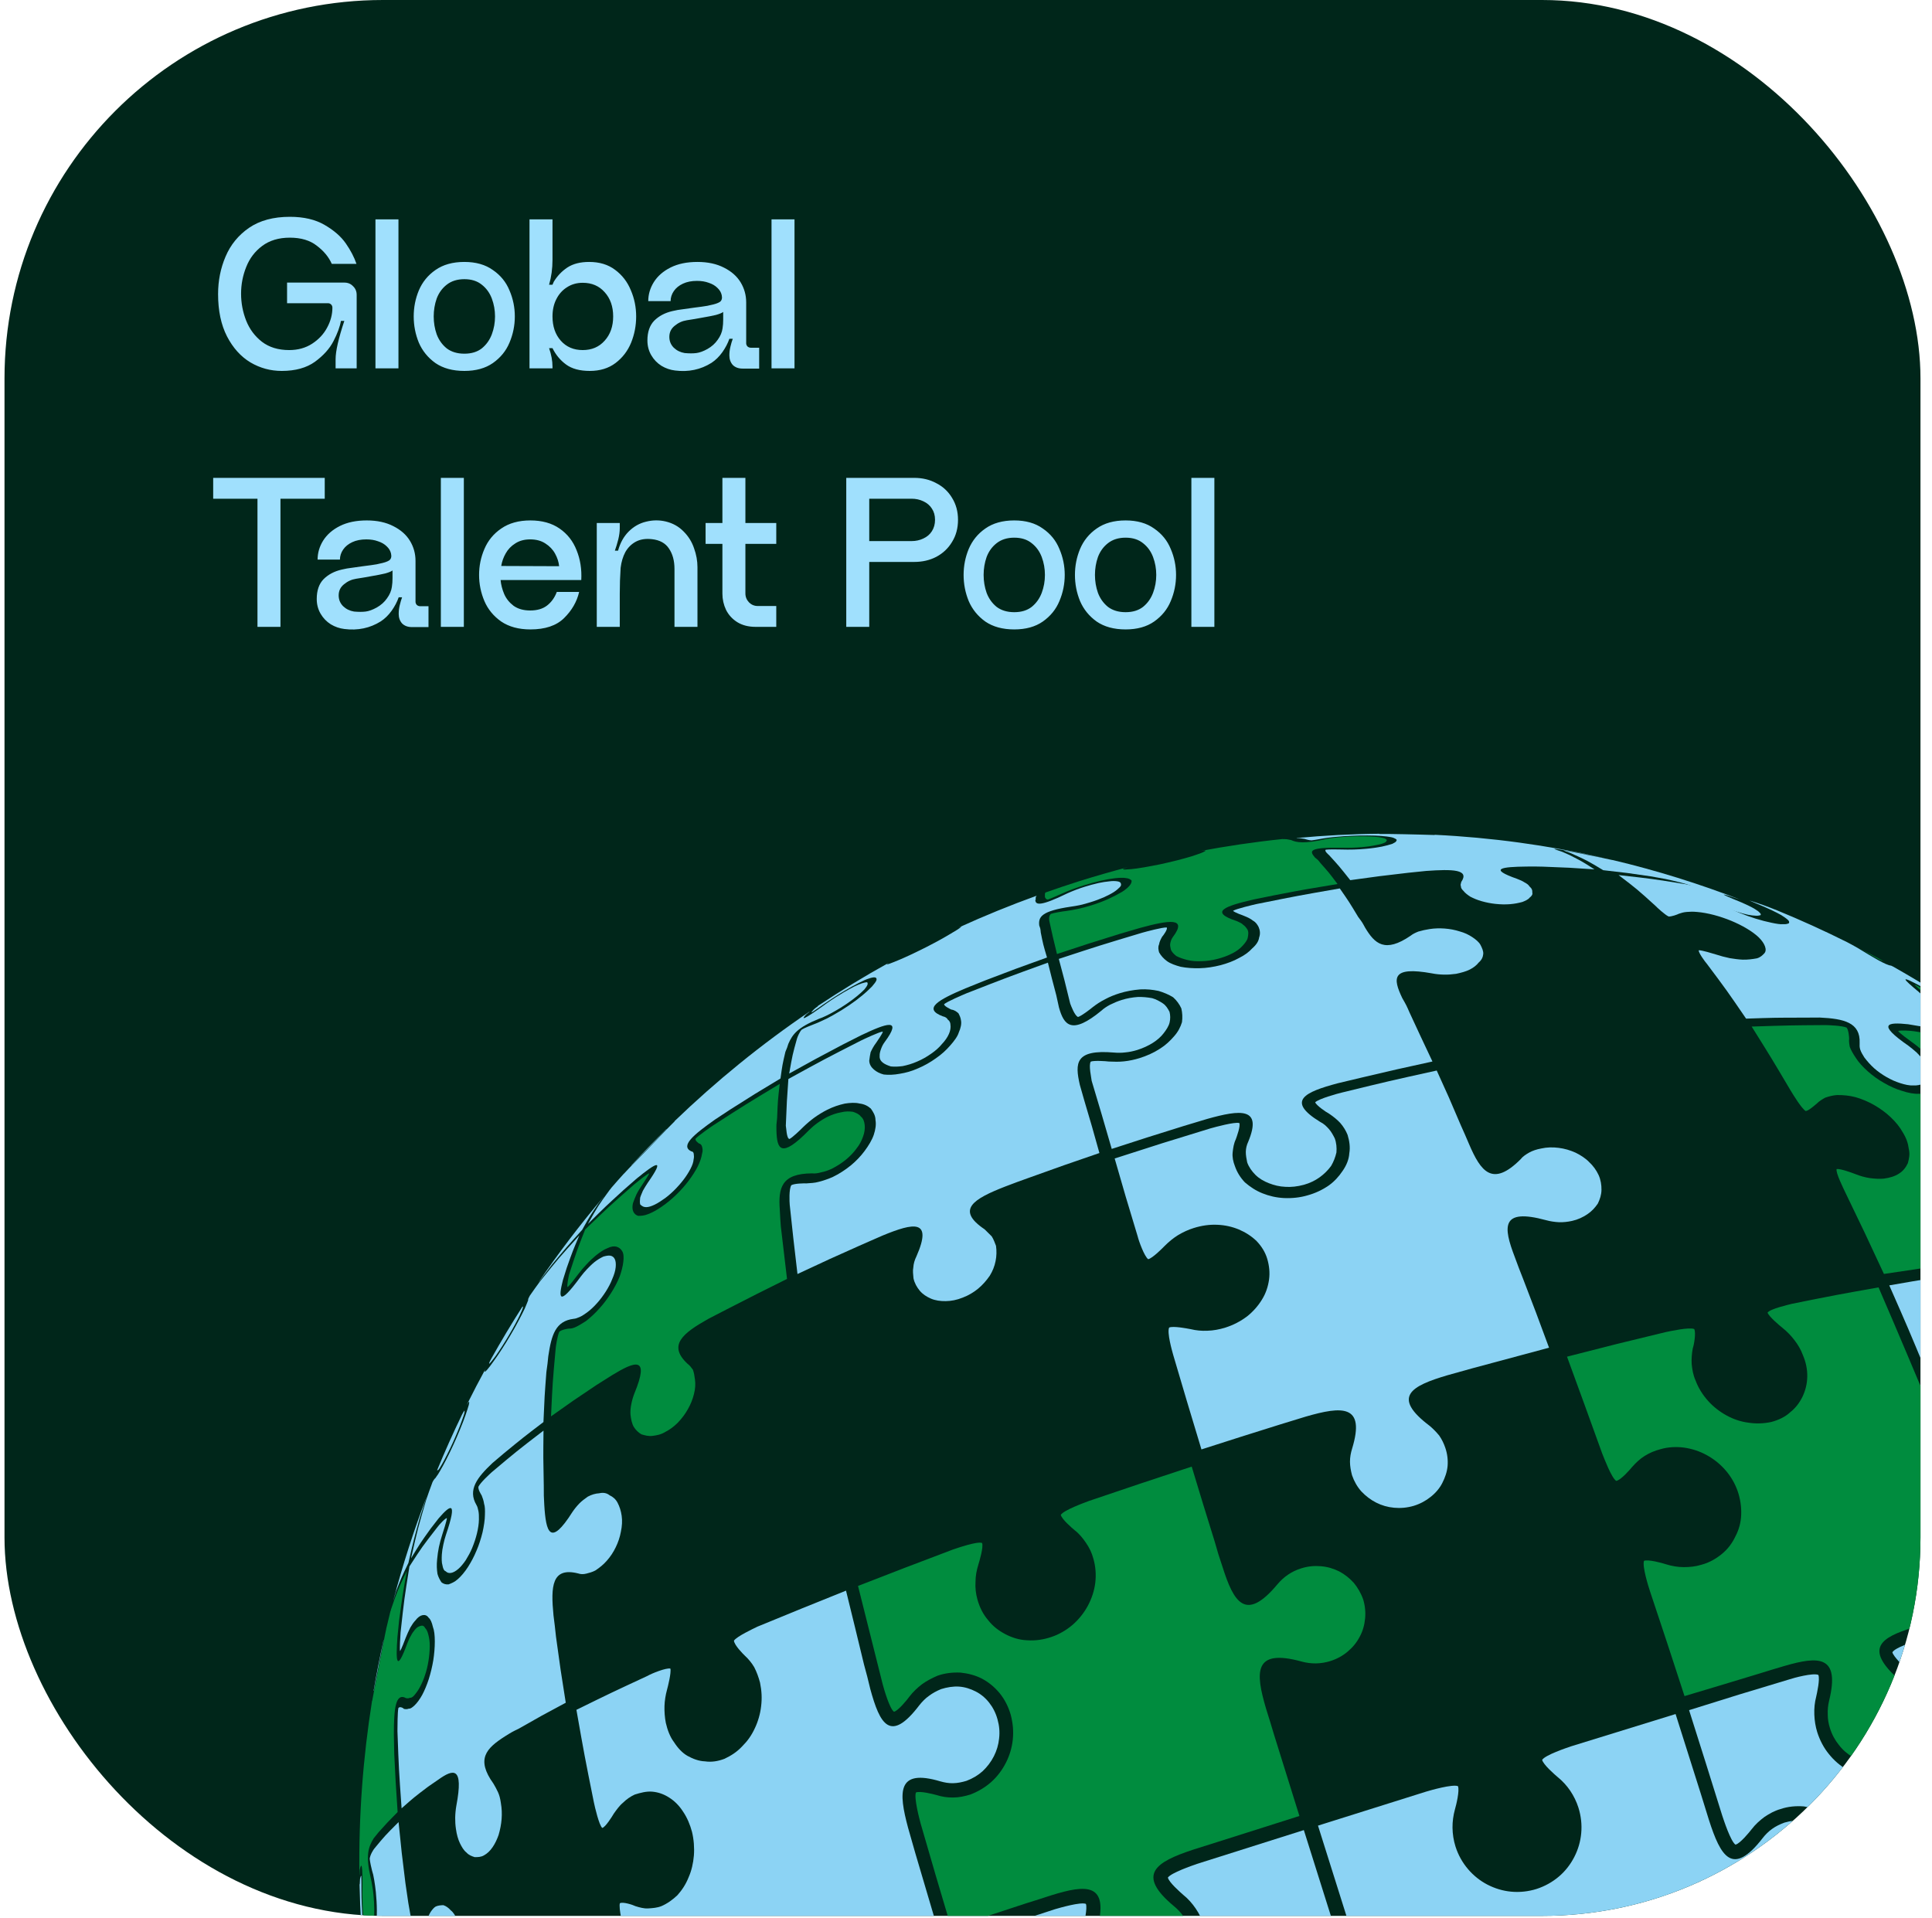 <svg width="142" height="141" viewBox="0 0 142 141" fill="none" xmlns="http://www.w3.org/2000/svg">
<g clip-path="url(#clip0_37_4351)">
<rect x="0.331" width="140.822" height="140.822" rx="27.817" fill="#00261A"/>
<path fill-rule="evenodd" clip-rule="evenodd" d="M95.3 61.598C97.334 61.407 99.363 61.299 101.381 61.283L101.406 61.297C101.621 61.297 101.838 61.297 102.127 61.299C102.487 61.305 102.845 61.311 103.205 61.317C103.566 61.325 103.997 61.333 104.356 61.344C104.714 61.352 105.074 61.364 105.362 61.373L105.434 61.378L105.45 61.359C109.619 61.56 113.733 62.125 117.751 63.031C117.749 63.035 117.749 63.037 117.749 63.039C117.608 63.009 117.397 62.963 117.257 62.933C117.045 62.891 116.834 62.847 116.623 62.803C116.412 62.762 116.199 62.718 115.988 62.676C113.795 62.271 114.002 62.343 114.83 62.614C115.101 62.727 115.101 62.727 115.369 62.851C116.296 63.325 116.296 63.325 117.192 63.9C115.338 63.774 115.338 63.774 113.414 63.702C112.775 63.688 112.775 63.688 112.207 63.694C110.363 63.716 109.364 63.844 111.513 64.6C111.713 64.676 111.91 64.762 112.036 64.849C112.231 64.949 112.355 65.048 112.411 65.15C112.595 65.307 112.642 65.453 112.62 65.589C112.668 65.738 112.576 65.87 112.42 65.984C112.334 66.111 112.111 66.211 111.894 66.297C111.609 66.373 111.327 66.432 110.985 66.459C110.64 66.486 110.303 66.48 109.902 66.437C109.568 66.401 109.236 66.335 108.909 66.243C108.578 66.15 108.319 66.038 108.059 65.904C107.867 65.778 107.675 65.631 107.553 65.472C107.425 65.353 107.367 65.24 107.375 65.132C107.316 65.023 107.391 64.925 107.399 64.827C108.031 63.904 106.776 63.878 104.823 64.016C104.199 64.084 104.199 64.084 103.504 64.151C101.365 64.399 101.365 64.399 99.242 64.694C98.433 63.674 98.433 63.674 97.685 62.855C97.612 62.791 97.31 62.528 97.448 62.455C97.66 62.422 98.37 62.436 98.584 62.441C98.867 62.453 99.222 62.45 99.506 62.443C99.789 62.435 100.142 62.414 100.426 62.386C100.85 62.349 101.204 62.295 101.557 62.229C101.841 62.167 102.125 62.097 102.339 62.022C102.482 61.95 102.624 61.879 102.625 61.807C102.698 61.737 102.627 61.672 102.483 61.614C102.412 61.562 102.198 61.519 101.91 61.483C101.695 61.453 101.336 61.431 101.048 61.419C100.69 61.409 100.33 61.407 99.899 61.414C99.539 61.422 99.109 61.441 98.751 61.464C98.464 61.484 98.177 61.508 97.963 61.532C97.677 61.562 97.462 61.594 97.25 61.628C97.107 61.654 96.611 61.748 96.397 61.769C96.181 61.763 95.957 61.678 95.885 61.662C95.591 61.61 95.591 61.61 95.303 61.61L95.3 61.598Z" fill="#8CD3F4"/>
<path fill-rule="evenodd" clip-rule="evenodd" d="M118.525 63.213C121.75 63.977 124.909 64.962 127.983 66.155L127.925 66.131C126.633 65.686 125.938 65.495 128.001 66.332C128.199 66.418 128.329 66.48 128.524 66.572C128.719 66.665 128.844 66.735 128.969 66.809C129.156 66.921 129.275 67.01 129.324 67.076C129.44 67.172 129.421 67.218 129.401 67.266C129.315 67.289 129.226 67.314 129.074 67.309C128.922 67.308 128.704 67.275 128.488 67.24C128.208 67.177 127.93 67.104 127.592 66.994C127.321 66.91 127.053 66.815 126.724 66.683C126.461 66.575 126.203 66.455 125.947 66.326C125.691 66.198 125.437 66.058 125.255 65.937C125.133 65.851 125.079 65.789 125.026 65.725C124.972 65.663 124.917 65.602 124.931 65.564C124.898 65.207 123.931 64.94 122.385 64.603C121.889 64.513 121.889 64.513 121.323 64.413C119.617 64.162 119.617 64.162 117.835 63.961C116.609 63.226 116.608 63.226 115.402 62.689C115.335 62.657 114.851 62.502 114.926 62.499C115.067 62.521 115.775 62.656 115.984 62.698C116.196 62.742 116.479 62.798 116.76 62.854C117.042 62.911 117.324 62.968 117.535 63.009C117.888 63.081 118.169 63.141 118.45 63.203C118.45 63.201 118.52 63.217 118.52 63.217L118.525 63.213Z" fill="#8CD3F4"/>
<path fill-rule="evenodd" clip-rule="evenodd" d="M145.569 155.279C145.179 155.421 144.773 155.5 144.391 155.484C144.003 155.466 143.618 155.394 143.293 155.199C142.965 155.006 142.655 154.773 142.425 154.432C142.173 154.131 141.995 153.724 141.881 153.299C141.796 152.986 141.765 152.65 141.787 152.294C141.793 151.975 141.853 151.634 141.935 151.349C142.922 147.923 141.396 148.148 139.01 149.003C138.164 149.288 138.164 149.288 137.296 149.626C134.614 150.613 134.614 150.613 131.885 151.594C130.836 147.815 130.836 147.815 129.745 143.978C129.648 143.63 129.226 142.1 129.384 141.677C129.689 141.559 130.697 141.82 130.961 141.894C131.367 141.996 131.783 142.07 132.203 142.048C132.636 142.031 133.063 141.972 133.476 141.815C134.028 141.639 134.545 141.318 134.986 140.907C135.41 140.521 135.761 140.048 136.017 139.524C136.274 138.991 136.433 138.415 136.486 137.83C136.541 137.21 136.48 136.59 136.305 136.008C136.133 135.432 135.855 134.901 135.481 134.417C135.118 133.944 134.678 133.587 134.181 133.312C133.684 133.013 133.143 132.857 132.579 132.775C131.997 132.73 131.407 132.781 130.848 132.976C130.429 133.091 130.037 133.315 129.675 133.557C129.327 133.82 129.012 134.101 128.745 134.452C128.57 134.681 127.882 135.518 127.555 135.586C127.208 135.351 126.702 133.812 126.583 133.452C125.369 129.562 125.369 129.562 124.146 125.701C127.856 124.537 127.856 124.537 131.505 123.441C131.83 123.33 133.265 122.941 133.647 123.11C133.777 123.429 133.548 124.446 133.485 124.726C133.378 125.127 133.334 125.571 133.351 126.022C133.365 126.472 133.444 126.931 133.562 127.308C133.751 127.906 134.048 128.477 134.425 128.931C134.794 129.394 135.239 129.778 135.731 130.062C136.218 130.319 136.753 130.504 137.298 130.586C137.859 130.634 138.419 130.574 138.951 130.407C139.479 130.24 139.962 129.956 140.375 129.563C140.771 129.204 141.09 128.735 141.324 128.235C141.553 127.729 141.685 127.152 141.723 126.595C141.757 125.991 141.685 125.41 141.5 124.817C141.376 124.425 141.185 124.01 140.952 123.653C140.723 123.298 140.441 122.963 140.13 122.686C139.927 122.503 139.163 121.763 139.088 121.447C139.284 121.102 140.595 120.683 140.922 120.592C144.169 119.628 144.169 119.628 147.273 118.675C148.158 121.413 148.158 121.413 149.015 124.153C149.286 125.04 149.286 125.04 149.554 125.928C150.336 128.464 151.059 129.898 152.753 127.311C152.904 127.072 153.088 126.877 153.29 126.679C153.502 126.528 153.729 126.374 153.992 126.323C154.332 126.199 154.684 126.183 155.021 126.225C155.356 126.269 155.688 126.424 155.989 126.645C156.289 126.869 156.55 127.102 156.781 127.457C157.01 127.814 157.187 128.181 157.307 128.616C157.427 129.05 157.474 129.495 157.452 129.894C157.439 130.345 157.354 130.747 157.216 131.097C157.073 131.445 156.878 131.797 156.635 132.096C156.386 132.335 156.094 132.578 155.75 132.661C155.503 132.786 155.246 132.806 154.996 132.826C154.739 132.794 154.486 132.758 154.243 132.674C151.56 131.689 151.704 133.328 152.347 135.856C152.577 136.761 152.577 136.761 152.804 137.624C153.476 140.366 153.476 140.366 154.114 143.038C151.895 143.944 151.895 143.944 149.595 144.884C148.83 145.187 148.83 145.187 148.051 145.526C145.839 146.433 144.539 147.314 146.827 149.411C147.031 149.614 147.221 149.815 147.361 150.1C147.516 150.343 147.631 150.625 147.708 150.947C147.809 151.38 147.82 151.839 147.76 152.277C147.701 152.716 147.573 153.13 147.379 153.525C147.186 153.916 146.929 154.283 146.625 154.576C146.322 154.872 145.958 155.134 145.569 155.279Z" fill="#8CD3F4"/>
<path fill-rule="evenodd" clip-rule="evenodd" d="M94.037 172.647C93.593 172.777 93.13 172.811 92.683 172.765C92.2 172.708 91.771 172.58 91.366 172.376C90.964 172.177 90.588 171.9 90.306 171.578C89.996 171.245 89.748 170.855 89.601 170.424C89.458 170.092 89.426 169.779 89.4 169.454C89.377 169.131 89.424 168.82 89.505 168.519C90.406 165.238 88.697 165.352 86.069 166.03C85.157 166.287 85.157 166.287 84.254 166.542C81.465 167.276 81.465 167.276 78.763 168.012C77.43 164.376 77.43 164.376 76.116 160.681C76.011 160.348 75.519 158.846 75.656 158.467C75.956 158.354 76.966 158.637 77.229 158.715C77.656 158.863 78.072 158.926 78.494 158.933C78.942 158.951 79.373 158.887 79.8 158.775C80.364 158.606 80.892 158.335 81.345 157.955C81.783 157.592 82.142 157.141 82.386 156.615C82.655 156.111 82.81 155.542 82.849 154.95C82.894 154.341 82.814 153.722 82.613 153.123C82.42 152.533 82.111 151.978 81.706 151.502C81.315 151.041 80.845 150.66 80.327 150.387C79.79 150.082 79.222 149.901 78.641 149.835C78.039 149.765 77.442 149.833 76.873 150.005C76.451 150.128 76.062 150.33 75.706 150.581C75.35 150.8 75.047 151.097 74.794 151.44C74.617 151.639 73.958 152.433 73.64 152.499C73.307 152.271 72.774 150.76 72.65 150.391C71.432 146.582 71.432 146.582 70.227 142.7C73.854 141.539 73.854 141.539 77.559 140.325C77.905 140.227 79.414 139.786 79.811 139.938C79.94 140.257 79.683 141.334 79.61 141.629C79.492 142.056 79.436 142.499 79.445 142.953C79.452 143.412 79.523 143.859 79.673 144.336C79.865 144.94 80.162 145.482 80.569 145.973C80.956 146.438 81.43 146.824 81.952 147.095C82.487 147.394 83.067 147.576 83.656 147.634C84.276 147.705 84.891 147.636 85.481 147.45C86.075 147.273 86.627 146.98 87.093 146.565C87.555 146.184 87.93 145.705 88.206 145.169C88.478 144.624 88.651 144.034 88.706 143.433C88.758 142.793 88.691 142.163 88.496 141.549C88.354 141.096 88.146 140.665 87.885 140.285C87.629 139.908 87.322 139.561 86.975 139.284C86.749 139.086 85.917 138.359 85.838 138.007C86.08 137.657 87.602 137.132 87.981 137C91.891 135.766 91.891 135.766 95.831 134.516C96.77 137.501 96.77 137.501 97.714 140.494C98.019 141.466 98.019 141.466 98.329 142.439C99.237 145.164 100.142 146.716 102.499 143.814C102.722 143.545 102.977 143.306 103.277 143.103C103.567 142.904 103.894 142.742 104.254 142.628C104.736 142.477 105.233 142.425 105.709 142.471C106.185 142.516 106.644 142.653 107.062 142.87C107.481 143.083 107.85 143.384 108.161 143.745C108.471 144.106 108.716 144.532 108.861 145.019C109.014 145.497 109.058 145.99 109.014 146.459C108.969 146.934 108.827 147.39 108.61 147.807C108.388 148.224 108.097 148.593 107.73 148.904C107.373 149.211 106.931 149.456 106.456 149.608C106.095 149.72 105.732 149.777 105.385 149.779C105.031 149.783 104.683 149.737 104.344 149.643C100.741 148.629 100.908 150.401 101.729 153.105C102.039 154.056 102.039 154.056 102.332 155.006C103.267 157.891 103.267 157.891 104.183 160.745C101.26 161.64 101.26 161.64 98.337 162.519C97.366 162.798 97.366 162.798 96.416 163.08C93.763 163.893 92.279 164.713 95.122 166.936C95.393 167.142 95.628 167.381 95.826 167.654C96.031 167.923 96.2 168.227 96.304 168.549C96.457 168.993 96.513 169.438 96.474 169.868C96.438 170.294 96.3 170.705 96.096 171.076C95.889 171.445 95.615 171.778 95.274 172.045C94.926 172.317 94.513 172.526 94.037 172.647Z" fill="#8CD3F4"/>
<path fill-rule="evenodd" clip-rule="evenodd" d="M159.461 122.493C159.155 122.571 158.841 122.588 158.535 122.545C158.21 122.447 157.911 122.345 157.621 122.124C157.328 121.905 157.055 121.624 156.82 121.275C156.587 120.927 156.402 120.566 156.267 120.134C156.165 119.809 156.114 119.528 156.096 119.234C156.074 118.941 156.08 118.638 156.131 118.381C156.527 115.334 155.35 115.368 153.484 115.821C152.818 116.032 152.818 116.032 152.147 116.251C149.993 116.854 149.993 116.854 147.763 117.514C146.534 113.906 146.534 113.906 145.261 110.341C145.162 110.044 144.654 108.612 144.765 108.293C145.003 108.195 145.866 108.498 146.099 108.598C146.453 108.746 146.807 108.833 147.155 108.867C147.51 108.9 147.858 108.873 148.19 108.799C148.643 108.713 149.024 108.482 149.366 108.213C149.662 107.903 149.911 107.554 150.061 107.132C150.21 106.705 150.259 106.203 150.251 105.73C150.216 105.204 150.121 104.713 149.892 104.169C149.695 103.67 149.399 103.168 149.065 102.763C148.733 102.358 148.306 101.953 147.889 101.686C147.441 101.379 147.008 101.205 146.533 101.072C146.05 100.951 145.592 100.959 145.145 101.038C144.811 101.096 144.501 101.211 144.22 101.375C143.981 101.576 143.739 101.779 143.535 102.023C143.413 102.194 142.913 102.818 142.674 102.882C142.334 102.614 141.797 101.321 141.631 100.966C140.274 97.694 140.274 97.694 138.86 94.478C141.783 93.97 141.783 93.97 144.621 93.587C144.848 93.532 145.924 93.409 146.259 93.601C146.376 93.83 146.361 94.614 146.335 94.807C146.292 95.098 146.304 95.422 146.377 95.769C146.439 96.12 146.569 96.493 146.722 96.84C146.919 97.306 147.251 97.811 147.599 98.222C147.947 98.632 148.35 98.997 148.768 99.274C149.185 99.556 149.618 99.755 150.052 99.876C150.496 99.996 150.938 100.044 151.332 99.98C151.721 99.92 152.051 99.753 152.339 99.54C152.578 99.286 152.766 98.986 152.854 98.603C152.977 98.27 152.997 97.853 152.937 97.412C152.88 96.965 152.738 96.501 152.546 96.074C152.37 95.713 152.164 95.376 151.934 95.061C151.699 94.748 151.439 94.455 151.195 94.235C151.006 94.056 150.346 93.424 150.237 93.171C150.31 92.929 151.217 92.82 151.44 92.798C153.685 92.708 153.685 92.708 155.697 92.636C156.773 94.705 156.773 94.705 157.87 96.892C158.198 97.584 158.198 97.584 158.523 98.276C159.494 100.336 160.224 101.564 160.967 99.975C161.041 99.848 161.116 99.716 161.232 99.644C161.346 99.574 161.46 99.501 161.61 99.49C161.801 99.454 162.047 99.549 162.272 99.66C162.495 99.772 162.738 99.957 162.957 100.156C163.211 100.419 163.441 100.696 163.646 100.992C163.847 101.285 164.024 101.596 164.17 101.923C164.349 102.314 164.462 102.656 164.519 102.95C164.575 103.243 164.605 103.548 164.586 103.8C164.564 104.051 164.487 104.251 164.371 104.392C164.248 104.534 164.115 104.682 163.914 104.707C163.753 104.711 163.572 104.651 163.425 104.648C163.249 104.584 163.05 104.454 162.896 104.38C160.879 103.072 161.223 104.357 162.068 106.5C162.363 107.254 162.363 107.254 162.653 108.01C163.547 110.405 163.547 110.405 164.396 112.804C162.934 113.229 162.934 113.229 161.348 113.638C160.81 113.783 160.81 113.783 160.258 113.931C158.675 114.423 157.765 115.042 159.804 117.257C159.982 117.454 160.144 117.658 160.292 117.931C160.443 118.206 160.55 118.429 160.641 118.72C160.768 119.131 160.837 119.559 160.842 119.941C160.858 120.381 160.795 120.714 160.692 121.059C160.588 121.4 160.428 121.693 160.219 121.933C160.01 122.172 159.754 122.359 159.461 122.493Z" fill="#8CD3F4"/>
<path fill-rule="evenodd" clip-rule="evenodd" d="M60.272 154.057C59.88 154.169 59.477 154.186 59.095 154.143C58.696 154.051 58.316 153.899 57.97 153.682C57.624 153.456 57.31 153.17 57.058 152.857C56.789 152.494 56.582 152.108 56.436 151.652C56.335 151.335 56.259 150.944 56.236 150.603C56.228 150.307 56.242 149.955 56.315 149.688C57.013 146.389 55.586 146.449 53.483 147.135C52.757 147.392 52.757 147.392 52.03 147.6C49.88 148.336 49.88 148.336 47.825 149.071C46.817 145.521 46.817 145.521 45.869 141.964C45.789 141.631 45.457 140.24 45.56 139.894C45.776 139.768 46.514 140.01 46.71 140.109C47.011 140.201 47.325 140.293 47.641 140.273C47.968 140.253 48.299 140.231 48.614 140.105C49.045 139.92 49.445 139.632 49.795 139.297C50.132 138.919 50.411 138.496 50.617 137.975C50.824 137.509 50.955 136.947 51 136.386C51.044 135.826 50.998 135.211 50.861 134.645C50.724 134.125 50.503 133.596 50.205 133.159C49.924 132.72 49.578 132.376 49.192 132.132C48.808 131.881 48.389 131.733 47.96 131.693C47.519 131.649 47.072 131.774 46.656 131.903C46.346 132.044 46.055 132.243 45.789 132.505C45.535 132.712 45.303 133.037 45.112 133.308C44.985 133.529 44.493 134.307 44.267 134.357C44.033 134.174 43.718 132.813 43.645 132.455C42.963 129.061 42.963 129.061 42.366 125.677C44.905 124.43 44.905 124.43 47.595 123.18C47.862 123.017 48.979 122.565 49.273 122.646C49.346 122.947 49.094 123.95 49.022 124.213C48.921 124.58 48.85 125.011 48.839 125.4C48.828 125.787 48.856 126.235 48.938 126.638C49.055 127.153 49.252 127.679 49.541 128.054C49.81 128.475 50.146 128.846 50.538 129.065C50.934 129.283 51.366 129.448 51.823 129.464C52.294 129.534 52.779 129.456 53.246 129.277C53.722 129.053 54.16 128.78 54.552 128.357C54.927 127.986 55.238 127.56 55.481 127.026C55.715 126.542 55.883 125.948 55.94 125.425C56.018 124.809 55.979 124.254 55.861 123.676C55.761 123.297 55.621 122.9 55.434 122.541C55.247 122.226 55.017 121.947 54.757 121.707C54.589 121.547 53.976 120.926 53.943 120.594C54.139 120.287 55.364 119.711 55.675 119.561C58.868 118.249 58.868 118.249 62.181 116.915C62.838 119.589 62.838 119.589 63.506 122.355C63.744 123.226 63.744 123.226 63.968 124.156C64.669 126.716 65.423 128.168 67.58 125.326C67.773 125.085 68.019 124.828 68.276 124.65C68.547 124.447 68.84 124.289 69.171 124.152C69.602 124.018 70.055 123.941 70.486 123.969C70.917 123.998 71.326 124.132 71.704 124.323C72.085 124.515 72.422 124.794 72.697 125.143C72.973 125.492 73.188 125.905 73.317 126.38C73.449 126.846 73.49 127.307 73.432 127.793C73.385 128.248 73.257 128.679 73.05 129.087C72.842 129.498 72.562 129.865 72.219 130.19C71.88 130.493 71.484 130.727 71.037 130.896C70.712 130.994 70.381 131.064 70.058 131.069C69.736 131.079 69.421 131.021 69.121 130.936C65.925 129.983 66.035 131.708 66.741 134.342C67.008 135.273 67.008 135.273 67.278 136.224C68.12 139.089 68.12 139.089 68.987 142.006C66.338 142.859 66.338 142.86 63.751 143.729C62.918 144 62.918 144 62.094 144.274C59.82 145.046 58.565 145.877 61.029 148.14C61.269 148.383 61.477 148.631 61.649 148.886C61.831 149.185 61.992 149.538 62.094 149.857C62.246 150.338 62.291 150.766 62.274 151.221C62.26 151.676 62.154 152.08 61.991 152.465C61.828 152.854 61.591 153.181 61.297 153.442C61.001 153.71 60.667 153.943 60.272 154.057Z" fill="#8CD3F4"/>
<path fill-rule="evenodd" clip-rule="evenodd" d="M35.574 136.372C35.343 136.506 35.112 136.504 34.891 136.504C34.672 136.432 34.465 136.366 34.279 136.159C34.095 136.022 33.933 135.748 33.8 135.473C33.669 135.197 33.569 134.85 33.512 134.439C33.47 134.162 33.453 133.887 33.456 133.611C33.46 133.336 33.492 132.993 33.541 132.724C34.091 129.817 33.326 130.014 32.202 130.818C31.831 131.069 31.831 131.069 31.469 131.322C30.438 132.103 30.438 132.103 29.517 132.916C29.314 130.054 29.314 130.054 29.212 127.242C29.215 126.947 29.215 125.832 29.281 125.545C29.374 125.41 29.626 125.525 29.687 125.609C29.799 125.628 29.917 125.645 30.047 125.589C30.17 125.611 30.317 125.486 30.457 125.362C30.653 125.175 30.848 124.913 31.032 124.579C31.211 124.245 31.379 123.836 31.513 123.424C31.662 122.941 31.764 122.522 31.847 122.028C31.914 121.601 31.959 121.097 31.958 120.653C31.959 120.211 31.916 119.83 31.818 119.583C31.747 119.267 31.645 119.018 31.504 118.907C31.384 118.728 31.227 118.686 31.061 118.717C30.893 118.751 30.719 118.859 30.526 119.114C30.403 119.236 30.275 119.431 30.157 119.632C30.027 119.903 29.924 120.107 29.818 120.386C29.742 120.598 29.497 121.228 29.405 121.359C29.362 121.199 29.425 120.22 29.441 119.995C29.712 117.525 29.712 117.525 30.093 115.137C31.02 113.702 31.02 113.702 32.131 112.272C32.263 112.082 32.754 111.554 32.848 111.588C32.823 111.816 32.576 112.586 32.507 112.795C32.416 113.074 32.317 113.428 32.258 113.72C32.199 114.009 32.157 114.304 32.13 114.605C32.083 115.05 32.107 115.365 32.154 115.684C32.22 115.933 32.328 116.117 32.448 116.304C32.592 116.421 32.769 116.473 32.963 116.457C33.189 116.374 33.411 116.288 33.657 116.065C33.907 115.844 34.156 115.547 34.395 115.178C34.633 114.804 34.837 114.426 35.026 113.967C35.197 113.578 35.349 113.106 35.468 112.621C35.562 112.202 35.642 111.704 35.642 111.323C35.652 111.022 35.648 110.714 35.58 110.533C35.546 110.29 35.476 110.107 35.405 109.923C35.349 109.822 35.135 109.502 35.162 109.279C35.324 108.954 35.972 108.368 36.145 108.208C37.96 106.681 37.96 106.681 39.947 105.153C39.926 107.151 39.926 107.151 39.967 109.203C39.967 109.947 39.967 109.947 40.004 110.621C40.126 112.621 40.429 113.729 42.069 111.141C42.217 110.92 42.387 110.71 42.579 110.51C42.773 110.311 42.961 110.183 43.2 110.008C43.486 109.854 43.772 109.774 44.043 109.759C44.343 109.689 44.602 109.74 44.808 109.908C45.042 110.017 45.251 110.185 45.393 110.459C45.537 110.734 45.643 111.055 45.693 111.418C45.744 111.779 45.724 112.174 45.631 112.602C45.564 112.976 45.426 113.382 45.264 113.711C45.078 114.1 44.867 114.413 44.61 114.706C44.353 115.003 44.071 115.228 43.749 115.439C43.525 115.554 43.312 115.61 43.094 115.665C42.875 115.721 42.672 115.714 42.492 115.651C40.56 115.168 40.471 116.582 40.682 118.737C40.778 119.493 40.778 119.493 40.866 120.309C41.197 122.728 41.197 122.728 41.583 125.155C39.817 126.098 39.817 126.098 38.144 127.053C37.629 127.304 37.629 127.304 37.114 127.626C35.732 128.51 34.969 129.297 36.269 131.103C36.394 131.311 36.504 131.52 36.6 131.726C36.696 131.93 36.769 132.196 36.814 132.527C36.883 132.924 36.898 133.317 36.868 133.708C36.837 134.097 36.76 134.487 36.646 134.874C36.532 135.199 36.382 135.521 36.198 135.783C36.018 136.047 35.809 136.242 35.574 136.372Z" fill="#8CD3F4"/>
<path fill-rule="evenodd" clip-rule="evenodd" d="M95.834 87.085C95.344 87.217 94.896 87.262 94.487 87.236C94.026 87.218 93.652 87.118 93.267 86.971C92.879 86.822 92.531 86.614 92.271 86.353C92.011 86.092 91.791 85.787 91.667 85.439C91.615 85.175 91.563 84.919 91.566 84.664C91.57 84.411 91.63 84.158 91.746 83.914C92.801 81.376 91.175 81.557 88.73 82.243C87.869 82.5 87.869 82.5 87.009 82.761C84.329 83.597 84.329 83.597 81.711 84.448C80.96 81.858 80.96 81.858 80.237 79.447C80.215 79.218 79.999 78.294 80.17 78.031C80.403 77.937 81.288 77.995 81.497 78.025C81.898 78.042 82.23 78.053 82.609 78.013C82.988 77.975 83.412 77.883 83.766 77.771C84.298 77.603 84.809 77.373 85.246 77.089C85.684 76.814 85.991 76.515 86.29 76.174C86.594 75.833 86.766 75.486 86.874 75.133C86.921 74.788 86.904 74.443 86.826 74.118C86.686 73.811 86.484 73.536 86.224 73.302C85.903 73.101 85.524 72.946 85.153 72.836C84.718 72.744 84.292 72.698 83.814 72.722C83.27 72.766 82.743 72.865 82.296 73.005C81.912 73.123 81.54 73.275 81.242 73.438C80.881 73.621 80.593 73.811 80.315 74.028C80.152 74.163 79.491 74.68 79.235 74.75C78.988 74.657 78.723 73.934 78.657 73.759C78.232 72.012 78.232 72.012 77.821 70.482C80.842 69.491 80.842 69.491 83.954 68.556C84.226 68.48 85.455 68.149 85.75 68.171C85.848 68.279 85.524 68.733 85.411 68.861C85.31 69.04 85.215 69.231 85.189 69.418C85.098 69.627 85.145 69.81 85.191 69.998C85.323 70.238 85.518 70.459 85.776 70.648C86.031 70.832 86.412 70.963 86.782 71.061C87.216 71.147 87.707 71.179 88.184 71.165C88.661 71.156 89.193 71.075 89.714 70.942C90.17 70.822 90.681 70.635 91.055 70.422C91.499 70.203 91.803 69.966 92.039 69.706C92.343 69.443 92.512 69.172 92.544 68.911C92.646 68.635 92.611 68.376 92.507 68.137C92.413 67.964 92.32 67.798 92.09 67.668C91.93 67.535 91.701 67.425 91.473 67.334C91.321 67.276 90.716 67.058 90.625 66.947C90.888 66.792 92.067 66.514 92.345 66.451C95.427 65.833 95.427 65.833 98.473 65.302C99.16 66.293 99.16 66.293 99.829 67.402C100.118 67.786 100.118 67.786 100.335 68.185C101.039 69.362 101.783 70.078 103.687 68.772C103.826 68.656 104.034 68.557 104.242 68.473C104.519 68.393 104.795 68.329 105.072 68.289C105.418 68.231 105.833 68.224 106.173 68.249C106.586 68.28 106.925 68.35 107.261 68.453C107.666 68.564 107.93 68.7 108.189 68.865C108.447 69.035 108.702 69.236 108.816 69.455C108.929 69.676 109.039 69.91 109.016 70.127C108.994 70.349 108.904 70.56 108.683 70.747C108.533 70.943 108.314 71.118 108.037 71.26C107.759 71.406 107.355 71.509 107.021 71.579C106.688 71.622 106.425 71.647 106.1 71.636C105.838 71.632 105.512 71.6 105.254 71.546C102.248 71.002 102.374 71.906 103.063 73.357C103.37 73.895 103.37 73.895 103.609 74.442C104.415 76.183 104.416 76.183 105.284 78.023C102.686 78.591 102.686 78.591 100.084 79.203C99.226 79.41 99.226 79.41 98.319 79.624C95.907 80.268 94.501 80.91 97.022 82.457C97.31 82.6 97.488 82.78 97.669 82.981C97.847 83.182 97.971 83.414 98.099 83.663C98.229 84.006 98.254 84.361 98.227 84.706C98.148 85.053 98.018 85.39 97.836 85.699C97.605 86.014 97.324 86.297 96.991 86.535C96.658 86.774 96.272 86.963 95.834 87.085Z" fill="#8CD3F4"/>
<path fill-rule="evenodd" clip-rule="evenodd" d="M48.924 105.236C48.566 105.455 48.275 105.499 47.968 105.539C47.662 105.579 47.405 105.505 47.149 105.429C46.926 105.301 46.734 105.118 46.589 104.889C46.446 104.657 46.382 104.32 46.342 104C46.319 103.758 46.347 103.475 46.401 103.202C46.455 102.931 46.529 102.671 46.626 102.423C47.773 99.651 46.691 100.039 44.981 101.083C44.406 101.44 44.406 101.44 43.834 101.807C42.127 102.948 42.127 102.948 40.499 104.106C40.616 101.604 40.616 101.604 40.83 99.241C40.83 99.071 40.975 98.142 41.109 97.885C41.278 97.733 41.703 97.665 41.816 97.653C41.969 97.667 42.158 97.622 42.379 97.508C42.605 97.4 42.859 97.229 43.06 97.107C43.413 96.83 43.735 96.537 44.066 96.162C44.355 95.847 44.652 95.45 44.919 95.031C45.186 94.613 45.381 94.228 45.548 93.821C45.672 93.468 45.773 93.095 45.811 92.762C45.854 92.433 45.84 92.147 45.734 91.97C45.637 91.8 45.494 91.687 45.314 91.635C45.137 91.587 44.924 91.606 44.637 91.749C44.392 91.836 44.076 92.054 43.782 92.291C43.552 92.484 43.335 92.686 43.086 92.959C42.883 93.174 42.691 93.399 42.47 93.692C42.338 93.87 41.849 94.514 41.719 94.603C41.639 94.545 41.794 93.842 41.827 93.682C42.407 91.893 42.407 91.893 43.009 90.371C44.748 88.695 44.748 88.695 46.618 87.053C46.792 86.909 47.609 86.245 47.715 86.243C47.709 86.339 47.283 86.955 47.205 87.083C47.036 87.33 46.878 87.585 46.778 87.794C46.682 88.004 46.596 88.222 46.518 88.448C46.466 88.697 46.477 88.901 46.547 89.056C46.617 89.212 46.738 89.318 46.907 89.368C47.126 89.366 47.344 89.362 47.642 89.238C47.948 89.123 48.285 88.939 48.648 88.684C49.012 88.433 49.351 88.159 49.709 87.809C50.021 87.51 50.355 87.137 50.615 86.788C50.876 86.441 51.114 86.072 51.285 85.733C51.454 85.39 51.557 85.081 51.598 84.811C51.672 84.576 51.637 84.435 51.604 84.295C51.573 84.158 51.492 84.071 51.36 84.04C51.308 83.985 51.07 83.844 51.128 83.692C51.327 83.473 52.238 82.833 52.427 82.713C54.791 81.188 54.791 81.188 57.309 79.67C57.169 80.889 57.169 80.889 57.117 82.183C57.061 82.667 57.061 82.667 57.068 83.116C57.106 84.455 57.383 85.196 59.452 83.079C59.647 82.886 59.855 82.706 60.078 82.545C60.301 82.383 60.593 82.199 60.842 82.078C61.16 81.928 61.5 81.813 61.801 81.761C62.157 81.672 62.42 81.686 62.694 81.72C62.913 81.796 63.143 81.888 63.27 82.067C63.451 82.209 63.529 82.435 63.555 82.699C63.581 82.967 63.541 83.25 63.431 83.549C63.323 83.846 63.195 84.119 62.941 84.435C62.742 84.712 62.467 84.997 62.163 85.246C61.86 85.493 61.529 85.707 61.114 85.918C60.867 86.03 60.606 86.122 60.384 86.161C60.11 86.243 59.877 86.269 59.684 86.245C57.409 86.257 57.2 87.333 57.314 88.927C57.345 89.531 57.345 89.531 57.39 90.143C57.609 92.017 57.609 92.017 57.845 94.003C55.593 95.124 55.593 95.124 53.42 96.237C52.742 96.582 52.742 96.582 52.066 96.937C50.177 97.998 49.07 98.877 50.533 100.24C50.689 100.352 50.809 100.513 50.925 100.673C51.006 100.882 51.047 101.141 51.078 101.39C51.126 101.725 51.104 102.084 51.006 102.463C50.911 102.844 50.775 103.196 50.563 103.57C50.353 103.945 50.131 104.239 49.831 104.558C49.562 104.829 49.251 105.072 48.924 105.236Z" fill="#008C3E"/>
<path fill-rule="evenodd" clip-rule="evenodd" d="M60.116 73.935C61.787 72.824 63.508 71.775 65.281 70.791L65.281 70.803C65.218 70.843 65.218 70.845 65.218 70.845C65.156 70.887 65.163 70.899 65.237 70.879C65.313 70.861 65.459 70.809 65.67 70.723C65.882 70.642 66.161 70.522 66.437 70.401C66.783 70.247 67.124 70.088 67.529 69.888C67.868 69.725 68.274 69.52 68.672 69.306C69.005 69.13 69.335 68.947 69.595 68.794C69.858 68.643 70.118 68.487 70.312 68.366C70.505 68.246 70.564 68.192 70.624 68.144C70.688 68.103 70.615 68.124 70.613 68.118C70.544 68.148 70.544 68.148 70.473 68.178L70.472 68.172C72.334 67.322 74.245 66.542 76.2 65.834C76.148 65.884 76.147 65.89 76.114 66.011C76.137 66.077 76.137 66.077 76.095 66.181C76.132 66.498 76.427 66.651 78.461 65.658C78.667 65.567 78.875 65.479 79.087 65.399C79.297 65.319 79.51 65.245 79.724 65.179C80.083 65.067 80.375 64.99 80.74 64.904C81.033 64.84 81.26 64.81 81.487 64.787C81.787 64.745 81.945 64.757 82.106 64.777C82.267 64.799 82.359 64.851 82.38 64.929C82.403 65.01 82.424 65.093 82.303 65.211C82.182 65.329 82.06 65.444 81.865 65.569C81.669 65.695 81.4 65.832 81.128 65.956C80.786 66.098 80.51 66.206 80.156 66.313C79.874 66.403 79.658 66.459 79.371 66.528C79.153 66.574 78.932 66.612 78.709 66.642C76.541 66.961 76.307 67.395 76.384 68.032C76.47 68.265 76.47 68.265 76.494 68.534C76.668 69.412 76.668 69.412 76.954 70.379C74.679 71.196 74.679 71.196 72.415 72.062C71.686 72.351 71.686 72.351 70.957 72.647C68.98 73.484 67.791 74.141 69.298 74.703C69.478 74.74 69.6 74.822 69.661 74.942C69.786 75.03 69.853 75.155 69.857 75.315C69.888 75.524 69.852 75.754 69.745 75.996C69.641 76.239 69.466 76.494 69.218 76.755C69.033 76.984 68.772 77.22 68.433 77.455C68.096 77.689 67.8 77.86 67.421 78.023C67.044 78.189 66.704 78.287 66.347 78.361C66.051 78.4 65.739 78.417 65.473 78.385C65.268 78.317 65.054 78.237 64.896 78.114C64.738 77.994 64.635 77.832 64.654 77.601C64.642 77.452 64.695 77.27 64.755 77.103C64.817 76.933 64.885 76.778 65.023 76.594C66.353 74.793 65.177 75.198 63.282 76.1C62.632 76.423 62.632 76.423 61.922 76.789C59.925 77.844 59.925 77.844 58.005 78.909C58.249 77.523 58.249 77.523 58.578 76.339C58.603 76.246 58.768 75.833 58.931 75.677C59.122 75.558 59.622 75.36 59.766 75.307C59.982 75.225 60.195 75.139 60.464 75.008C60.675 74.92 60.942 74.782 61.266 74.597C61.655 74.379 62.036 74.146 62.405 73.893C62.774 73.644 63.071 73.418 63.363 73.177C63.654 72.939 63.875 72.726 64.092 72.509C64.246 72.327 64.398 72.145 64.421 72.033C64.447 71.929 64.407 71.863 64.309 71.841C64.212 71.827 64.056 71.855 63.839 71.931C63.689 71.973 63.412 72.099 63.076 72.271C62.805 72.406 62.474 72.59 62.086 72.821C61.827 72.975 61.569 73.134 61.315 73.298C61.061 73.461 60.81 73.629 60.562 73.8C60.437 73.889 59.883 74.279 59.691 74.401C59.552 74.466 59.766 74.241 59.821 74.188C59.936 74.088 59.936 74.088 60.12 73.956L60.116 73.935Z" fill="#8CD3F4"/>
<path fill-rule="evenodd" clip-rule="evenodd" d="M46.4 85.658C47.242 84.743 48.106 83.847 48.994 82.974V82.996C48.94 83.05 48.832 83.155 48.727 83.264C48.569 83.427 48.358 83.642 48.199 83.806C47.99 84.024 47.78 84.241 47.516 84.513C47.307 84.731 47.097 84.947 46.938 85.109C46.782 85.274 46.626 85.438 46.521 85.548C46.471 85.604 46.471 85.604 46.419 85.658H46.4Z" fill="#8CD3F4"/>
<path fill-rule="evenodd" clip-rule="evenodd" d="M39.558 94.282C41.05 92.093 42.661 89.979 44.381 87.949L44.364 87.975C44.173 88.21 44.173 88.21 43.988 88.45C43.349 89.391 43.349 89.391 42.792 90.392C41.626 91.683 41.626 91.683 40.563 92.962C40.239 93.379 40.239 93.379 39.92 93.804C39.8 93.973 39.679 94.135 39.558 94.282Z" fill="#8CD3F4"/>
<path fill-rule="evenodd" clip-rule="evenodd" d="M36.105 99.868C36.836 98.564 37.604 97.28 38.411 96.022C38.419 96.048 38.43 96.07 38.443 96.089C38.414 96.161 38.387 96.235 38.363 96.307C38.337 96.38 38.273 96.518 38.209 96.656C38.11 96.861 38.009 97.067 37.865 97.33C37.722 97.597 37.574 97.858 37.42 98.117C37.268 98.377 37.072 98.698 36.908 98.953C36.746 99.207 36.616 99.392 36.446 99.643C36.313 99.828 36.216 99.946 36.12 100.066C36.026 100.187 35.971 100.241 35.954 100.234C35.941 100.224 35.967 100.151 35.995 100.082C36.028 100.012 36.063 99.943 36.105 99.868Z" fill="#8CD3F4"/>
<path fill-rule="evenodd" clip-rule="evenodd" d="M32.122 108.076C32.691 106.698 33.299 105.338 33.947 103.996C33.986 103.92 34.016 103.865 34.037 103.831C34.112 103.7 34.157 103.636 34.138 103.711C34.154 103.719 34.141 103.797 34.129 103.875C34.086 104.022 34.044 104.167 33.935 104.451C33.861 104.667 33.751 104.947 33.634 105.226C33.52 105.505 33.399 105.78 33.275 106.056C33.149 106.329 32.989 106.669 32.883 106.871C32.748 107.14 32.61 107.41 32.496 107.607C32.421 107.739 32.374 107.8 32.3 107.934C32.255 107.996 32.21 108.06 32.196 108.054C32.171 108.058 32.145 108.066 32.122 108.076Z" fill="#8CD3F4"/>
<path fill-rule="evenodd" clip-rule="evenodd" d="M28.912 117.621C29.593 115.041 30.409 112.502 31.356 110.015C31.302 110.194 31.242 110.38 31.173 110.574C31.009 111.076 31.009 111.076 30.851 111.581C30.408 113.184 30.408 113.184 30.018 114.879C29.492 115.98 29.492 115.98 29.109 116.971C28.999 117.332 28.999 117.332 28.916 117.623L28.912 117.621Z" fill="#8CD3F4"/>
<path fill-rule="evenodd" clip-rule="evenodd" d="M27.461 124.276C27.674 123.026 27.919 121.783 28.193 120.548L28.203 120.56C28.186 120.634 28.17 120.71 28.155 120.783C28.124 120.931 28.093 121.079 28.05 121.302C27.992 121.597 27.934 121.896 27.876 122.191C27.818 122.488 27.76 122.785 27.703 123.08C27.645 123.377 27.602 123.6 27.559 123.822C27.532 123.971 27.506 124.121 27.479 124.269L27.461 124.276Z" fill="#8CD3F4"/>
<path fill-rule="evenodd" clip-rule="evenodd" d="M28.974 156.333C28.443 154.346 27.993 152.356 27.63 150.365L27.636 150.366C27.637 150.366 27.652 150.442 27.654 150.44C27.674 150.513 27.682 150.513 27.68 150.435C27.701 150.431 27.697 150.278 27.686 150.051C27.674 149.824 27.664 149.594 27.638 149.293C27.602 148.916 27.564 148.541 27.519 148.168C27.465 147.719 27.415 147.346 27.344 146.899C27.277 146.451 27.211 146.079 27.14 145.709C27.081 145.412 27.019 145.114 26.965 144.893C26.914 144.669 26.874 144.522 26.845 144.451C26.819 144.377 26.806 144.379 26.806 144.455C26.806 144.455 26.812 144.531 26.809 144.531L26.798 144.537C26.591 142.522 26.47 140.509 26.426 138.501L26.442 138.497C26.445 138.345 26.445 138.345 26.461 138.12C26.47 138.044 26.534 137.815 26.558 137.891C26.57 138.117 26.565 138.797 26.567 139.024C26.57 139.325 26.574 139.628 26.587 139.93C26.599 140.23 26.616 140.532 26.637 140.835C26.667 141.21 26.706 141.585 26.754 141.962C26.799 142.261 26.854 142.558 26.914 142.779C26.977 143.002 27.041 143.148 27.109 143.218C27.184 143.286 27.258 143.28 27.325 143.125C27.401 143.043 27.473 142.888 27.526 142.583C27.587 142.355 27.628 141.977 27.657 141.602C27.688 141.227 27.704 140.854 27.698 140.405C27.695 139.958 27.668 139.516 27.624 139.069C27.593 138.772 27.552 138.475 27.503 138.178C27.456 137.881 27.403 137.659 27.348 137.508C27.31 137.359 27.185 136.838 27.174 136.613C27.211 136.314 27.452 135.943 27.517 135.869C28.302 134.921 28.302 134.921 29.295 133.928C29.52 136.185 29.52 136.185 29.8 138.427C29.901 139.146 29.901 139.146 30.01 139.862C30.36 142.006 30.701 143.201 31.413 141.009C31.487 140.861 31.572 140.646 31.674 140.499C31.779 140.353 31.895 140.206 32.028 140.132C32.211 140.052 32.401 140.041 32.586 140.034C32.777 140.096 32.965 140.223 33.141 140.424C33.316 140.552 33.48 140.817 33.622 141.153C33.761 141.42 33.876 141.753 33.955 142.158C34.035 142.563 34.074 142.972 34.067 143.313C34.068 143.725 34.024 144.072 33.95 144.425C33.87 144.71 33.76 145 33.621 145.225C33.484 145.451 33.318 145.613 33.129 145.704C32.993 145.791 32.854 145.809 32.719 145.827C32.576 145.775 32.44 145.721 32.313 145.668C30.982 144.682 31.125 146.032 31.579 148.205C31.755 148.97 31.755 148.97 31.935 149.734C32.507 152.016 32.507 152.016 33.138 154.351C32.198 154.738 32.198 154.738 31.362 155.027C31.127 155.162 31.127 155.162 30.906 155.296C30.319 155.523 30.098 155.965 31.077 157.926C31.179 158.126 31.274 158.329 31.382 158.606C31.468 158.812 31.572 159.103 31.662 159.384C31.776 159.735 31.868 160.094 31.924 160.387C31.979 160.68 32.02 160.979 32.029 161.211C32.038 161.444 32.04 161.679 31.986 161.777C31.96 161.945 31.905 162.042 31.8 162C31.724 162.028 31.63 161.982 31.519 161.864C31.41 161.743 31.312 161.619 31.196 161.419C31.061 161.15 30.957 160.947 30.84 160.672C30.726 160.391 30.598 160.04 30.506 159.752C30.416 159.467 30.328 159.166 30.272 158.946C30.219 158.727 30.171 158.508 30.127 158.285C29.798 156.123 29.504 155.967 29.222 156.119C29.142 156.141 29.142 156.141 29.095 156.231C28.991 156.257 28.988 156.259 28.974 156.333Z" fill="#8CD3F4"/>
<path fill-rule="evenodd" clip-rule="evenodd" d="M130.614 66.914C132.36 67.629 134.077 68.41 135.765 69.254C136.134 69.45 136.146 69.455 136.529 69.672C137.693 70.379 138.593 70.935 139 70.978C139.042 70.999 139.084 71.02 139.126 71.04H139.13C140.408 71.763 141.665 72.518 142.903 73.312L142.907 73.313C142.971 73.359 143.078 73.435 143.074 73.443C143.068 73.455 143.059 73.466 142.986 73.441C142.911 73.417 142.772 73.353 142.57 73.251C142.431 73.183 142.232 73.076 142.033 72.966C141.9 72.899 141.701 72.787 141.506 72.675C139.393 71.508 139.908 71.972 141.015 72.901C141.413 73.254 141.413 73.254 141.872 73.651C143.073 74.815 143.073 74.815 144.341 76.118C142.882 75.767 142.882 75.767 141.328 75.467C140.787 75.371 140.787 75.371 140.24 75.284C138.731 75.126 137.92 75.234 140.265 76.863C140.436 76.991 140.66 77.17 140.875 77.364C141.028 77.52 141.229 77.729 141.361 77.915C141.533 78.164 141.695 78.435 141.725 78.639C141.814 78.884 141.776 79.064 141.734 79.247C141.691 79.435 141.527 79.549 141.366 79.658C141.15 79.731 140.931 79.802 140.612 79.78C140.35 79.802 139.993 79.72 139.654 79.61C139.314 79.501 138.997 79.363 138.642 79.157C138.344 78.988 138.009 78.752 137.748 78.519C137.491 78.286 137.25 78.021 137.027 77.724C136.901 77.53 136.784 77.325 136.726 77.147C136.669 76.97 136.676 76.822 136.682 76.671C136.745 75.146 135.521 74.878 133.743 74.792C133.119 74.791 133.119 74.791 132.499 74.799C130.442 74.802 130.442 74.802 128.336 74.872C126.908 72.786 126.908 72.786 125.472 70.867C125.315 70.688 124.808 69.996 124.858 69.846C125.086 69.838 125.9 70.088 126.102 70.151C126.442 70.263 126.784 70.353 127.137 70.427C127.423 70.473 127.784 70.526 128.086 70.537C128.467 70.545 128.793 70.501 129.126 70.441C129.39 70.367 129.526 70.226 129.663 70.086C129.797 69.95 129.797 69.761 129.724 69.558C129.651 69.352 129.503 69.136 129.277 68.91C129.051 68.689 128.744 68.463 128.36 68.236C128.04 68.043 127.643 67.847 127.234 67.677C126.824 67.51 126.405 67.368 125.977 67.254C125.548 67.142 125.11 67.061 124.735 67.031C124.435 67.001 124.201 67.01 123.963 67.031C123.727 67.051 123.558 67.107 123.387 67.166C123.295 67.216 122.866 67.379 122.642 67.365C122.375 67.246 121.778 66.693 121.661 66.568C120.315 65.35 120.315 65.35 118.964 64.321C121.437 64.596 121.437 64.596 123.821 64.981C124.044 65.024 124.933 65.206 125.218 65.302C125.351 65.371 125.388 65.509 125.378 65.543C125.361 65.593 125.414 65.672 125.468 65.75C125.59 65.854 125.713 65.96 125.838 66.061C126.094 66.231 126.354 66.394 126.759 66.594C127.092 66.767 127.43 66.925 127.845 67.092C128.26 67.261 128.679 67.413 129.034 67.52C129.464 67.654 129.827 67.746 130.199 67.823C130.568 67.903 130.874 67.948 131.043 67.929C131.28 67.945 131.381 67.903 131.479 67.862C131.506 67.796 131.531 67.734 131.417 67.622C131.3 67.513 131.111 67.381 130.916 67.26C130.717 67.15 130.515 67.042 130.243 66.914C130.038 66.815 129.762 66.695 129.554 66.603C129.344 66.515 128.718 66.256 128.582 66.191C128.658 66.2 129.445 66.468 129.658 66.546C130.12 66.719 130.149 66.729 130.614 66.914Z" fill="#8CD3F4"/>
<path fill-rule="evenodd" clip-rule="evenodd" d="M120.712 164.508C120.256 164.659 119.78 164.723 119.334 164.691C118.893 164.659 118.449 164.55 118.045 164.368C117.672 164.164 117.307 163.905 117.016 163.576C116.727 163.243 116.504 162.846 116.383 162.389C116.265 162.064 116.236 161.72 116.241 161.384C116.241 161.051 116.278 160.73 116.377 160.413C117.46 156.943 115.696 157.138 113.015 157.964C112.058 158.274 112.058 158.274 111.086 158.584C108.151 159.512 108.151 159.512 105.206 160.427C103.99 156.634 103.99 156.634 102.755 152.783C102.66 152.426 102.187 150.869 102.345 150.46C102.68 150.328 103.758 150.595 104.05 150.675C104.484 150.796 104.944 150.854 105.399 150.849C105.86 150.844 106.322 150.771 106.781 150.625C107.381 150.435 107.945 150.126 108.421 149.717C108.891 149.32 109.28 148.838 109.563 148.299C109.849 147.757 110.033 147.163 110.088 146.559C110.15 145.927 110.083 145.295 109.898 144.685C109.708 144.081 109.401 143.52 108.989 143.035C108.593 142.571 108.109 142.184 107.563 141.905C107.022 141.62 106.422 141.449 105.811 141.388C105.179 141.326 104.536 141.396 103.926 141.589C103.474 141.733 103.05 141.938 102.662 142.206C102.28 142.464 101.946 142.774 101.655 143.129C101.472 143.358 100.738 144.206 100.386 144.283C100.022 144.038 99.493 142.491 99.365 142.104C98.115 138.148 98.115 138.148 96.871 134.188C100.833 132.938 100.833 132.938 104.796 131.695C105.16 131.585 106.746 131.129 107.158 131.286C107.293 131.615 107.022 132.706 106.938 132.987C106.818 133.43 106.753 133.883 106.758 134.337C106.763 134.807 106.838 135.279 106.978 135.725C107.171 136.335 107.482 136.896 107.897 137.384C108.294 137.851 108.779 138.242 109.323 138.524C109.869 138.805 110.46 138.986 111.069 139.042C111.702 139.101 112.337 139.031 112.941 138.841C113.546 138.643 114.103 138.335 114.585 137.924C115.047 137.531 115.43 137.038 115.709 136.492C115.988 135.953 116.162 135.357 116.218 134.745C116.276 134.119 116.206 133.479 116.013 132.867C115.877 132.436 115.673 132.015 115.408 131.62C115.152 131.245 114.847 130.912 114.498 130.629C114.266 130.433 113.428 129.706 113.346 129.354C113.588 128.992 115.115 128.481 115.491 128.353C119.35 127.161 119.35 127.161 123.154 125.986C124.089 128.928 124.089 128.928 125.006 131.839C125.308 132.814 125.308 132.814 125.606 133.775C126.466 136.446 127.32 137.975 129.539 135.123C129.742 134.86 129.981 134.617 130.254 134.425C130.525 134.23 130.829 134.084 131.157 133.965C131.604 133.831 132.059 133.785 132.496 133.833C132.931 133.883 133.354 134.032 133.735 134.222C134.117 134.447 134.458 134.748 134.741 135.089C135.022 135.439 135.244 135.863 135.381 136.325C135.518 136.792 135.56 137.262 135.521 137.733C135.479 138.2 135.354 138.628 135.155 139.052C134.958 139.434 134.688 139.809 134.357 140.107C134.023 140.427 133.629 140.673 133.189 140.809C132.861 140.927 132.531 140.974 132.204 140.994C131.876 141.008 131.553 140.964 131.248 140.86C127.887 139.877 128.021 141.648 128.771 144.324C129.048 145.255 129.048 145.255 129.317 146.212C130.135 149.084 130.135 149.084 130.932 151.917C128.154 152.888 128.154 152.888 125.332 153.865C124.395 154.197 124.395 154.197 123.473 154.503C120.85 155.425 119.325 156.332 122.057 158.518C122.317 158.711 122.538 158.95 122.714 159.226C122.887 159.505 123.036 159.804 123.13 160.138C123.271 160.578 123.298 161.041 123.248 161.478C123.17 161.94 123.044 162.357 122.818 162.76C122.613 163.143 122.305 163.512 121.946 163.817C121.611 164.097 121.175 164.354 120.712 164.508Z" fill="#8CD3F4"/>
<path fill-rule="evenodd" clip-rule="evenodd" d="M103.912 110.681C103.431 110.825 102.933 110.867 102.466 110.823C101.999 110.781 101.551 110.652 101.153 110.448C100.746 110.243 100.382 109.964 100.061 109.626C99.758 109.287 99.528 108.884 99.373 108.436C99.285 108.103 99.224 107.771 99.222 107.443C99.221 107.114 99.281 106.79 99.377 106.482C100.378 103.205 98.632 103.355 95.969 104.125C95.043 104.41 95.043 104.41 94.09 104.701C91.216 105.602 91.216 105.602 88.305 106.536C87.238 103.009 87.238 103.009 86.226 99.579C86.139 99.266 85.76 97.935 85.932 97.577C86.247 97.447 87.23 97.647 87.515 97.696C87.904 97.793 88.316 97.832 88.746 97.812C89.176 97.8 89.625 97.718 90.056 97.583C90.643 97.399 91.165 97.126 91.665 96.753C92.093 96.412 92.466 95.993 92.748 95.531C93.039 95.067 93.199 94.572 93.272 94.065C93.345 93.541 93.287 93.024 93.142 92.532C92.998 92.041 92.72 91.599 92.358 91.221C91.993 90.865 91.542 90.577 91.055 90.37C90.563 90.166 90.036 90.047 89.479 90.025C88.918 89.997 88.332 90.076 87.728 90.266C87.355 90.381 86.953 90.563 86.568 90.796C86.23 91.01 85.91 91.269 85.609 91.572C85.423 91.763 84.719 92.473 84.394 92.555C84.111 92.364 83.688 91.184 83.619 90.879C82.73 87.948 82.73 87.948 81.927 85.152C85.462 84.011 85.462 84.011 88.961 82.94C89.335 82.836 90.731 82.453 91.088 82.545C91.189 82.769 90.9 83.543 90.83 83.742C90.677 84.063 90.635 84.38 90.598 84.713C90.564 85.056 90.638 85.387 90.762 85.706C90.912 86.147 91.16 86.554 91.496 86.905C91.875 87.233 92.293 87.513 92.789 87.711C93.283 87.91 93.808 88.03 94.363 88.059C94.966 88.087 95.554 88.022 96.081 87.868C96.659 87.711 97.183 87.465 97.653 87.142C98.081 86.839 98.406 86.473 98.683 86.062C98.965 85.656 99.145 85.217 99.172 84.772C99.253 84.311 99.177 83.855 99.047 83.419C98.921 83.105 98.741 82.807 98.505 82.538C98.27 82.283 97.978 82.056 97.688 81.86C97.457 81.738 96.743 81.25 96.665 81.021C96.923 80.765 98.255 80.392 98.646 80.301C102.102 79.458 102.102 79.458 105.598 78.686C106.494 80.654 106.494 80.654 107.368 82.708C107.677 83.399 107.677 83.399 107.976 84.099C108.833 86.101 109.686 87.288 111.765 85.206C111.908 85.013 112.155 84.851 112.397 84.714C112.642 84.579 112.936 84.479 113.278 84.417C113.682 84.323 114.129 84.314 114.557 84.369C114.989 84.423 115.403 84.543 115.803 84.724C116.149 84.891 116.529 85.133 116.788 85.402C117.094 85.685 117.33 86.01 117.498 86.373C117.66 86.74 117.711 87.101 117.707 87.458C117.702 87.815 117.594 88.15 117.44 88.463C117.24 88.761 116.994 89.033 116.667 89.251C116.34 89.469 115.978 89.644 115.54 89.741C115.215 89.813 114.901 89.843 114.601 89.837C114.254 89.821 113.916 89.765 113.636 89.687C110.293 88.776 110.487 90.176 111.332 92.388C111.623 93.179 111.623 93.179 111.941 93.986C112.906 96.495 112.906 96.495 113.853 99.059C111.065 99.803 111.065 99.803 108.225 100.571C107.295 100.826 107.295 100.826 106.38 101.086C103.746 101.864 102.234 102.661 105.083 104.807C105.32 105.006 105.552 105.241 105.777 105.512C105.965 105.78 106.113 106.081 106.225 106.408C106.379 106.853 106.433 107.309 106.397 107.749C106.359 108.188 106.208 108.613 106.009 109.002C105.812 109.391 105.516 109.738 105.152 110.025C104.796 110.313 104.373 110.54 103.912 110.681Z" fill="#8CD3F4"/>
<path fill-rule="evenodd" clip-rule="evenodd" d="M85.157 146.442C84.681 146.575 84.208 146.629 83.743 146.577C83.278 146.518 82.834 146.384 82.431 146.172C82.025 145.951 81.658 145.656 81.359 145.299C81.055 144.938 80.813 144.502 80.663 144.029C80.547 143.664 80.49 143.301 80.484 142.952C80.474 142.585 80.521 142.252 80.609 141.913C81.586 138.352 79.861 138.501 77.244 139.317C76.326 139.616 76.326 139.616 75.412 139.901C72.641 140.812 72.641 140.812 69.92 141.704C68.772 137.851 68.772 137.851 67.665 134.03C67.569 133.675 67.171 132.158 67.318 131.753C67.613 131.621 68.584 131.871 68.841 131.942C69.233 132.068 69.643 132.128 70.055 132.122C70.483 132.122 70.912 132.028 71.322 131.902C71.887 131.685 72.408 131.378 72.86 130.976C73.296 130.586 73.662 130.099 73.933 129.566C74.203 129.04 74.377 128.458 74.438 127.873C74.504 127.251 74.448 126.639 74.286 126.038C74.12 125.454 73.846 124.913 73.474 124.453C73.114 124.021 72.677 123.652 72.186 123.392C71.695 123.135 71.148 122.997 70.604 122.941C70.025 122.913 69.458 122.975 68.909 123.168C68.491 123.348 68.108 123.547 67.758 123.802C67.416 124.065 67.115 124.35 66.853 124.689C66.671 124.945 66.007 125.754 65.707 125.818C65.39 125.605 64.974 124.165 64.877 123.798C63.954 120.129 63.954 120.129 63.064 116.571C66.51 115.231 66.51 115.231 70.052 113.889C70.374 113.783 71.822 113.274 72.181 113.413C72.299 113.698 71.991 114.734 71.91 114.998C71.781 115.407 71.699 115.845 71.7 116.251C71.669 116.713 71.724 117.14 71.837 117.557C71.992 118.117 72.248 118.648 72.62 119.076C72.96 119.52 73.401 119.86 73.894 120.116C74.388 120.373 74.923 120.544 75.501 120.564C76.093 120.606 76.693 120.52 77.269 120.323C77.835 120.139 78.386 119.812 78.839 119.425C79.305 119.016 79.683 118.54 79.961 118.017C80.242 117.492 80.433 116.912 80.503 116.33C80.572 115.732 80.526 115.127 80.36 114.561C80.249 114.132 80.057 113.747 79.815 113.397C79.582 113.056 79.322 112.732 78.995 112.482C78.789 112.312 78.027 111.66 77.968 111.341C78.215 110.99 79.659 110.466 80.036 110.324C83.801 109.048 83.801 109.048 87.589 107.799C88.419 110.539 88.419 110.539 89.282 113.319C89.546 114.246 89.546 114.247 89.85 115.157C90.677 117.772 91.544 119.271 93.905 116.432C94.133 116.167 94.38 115.937 94.665 115.744C94.955 115.546 95.281 115.389 95.646 115.275C96.119 115.126 96.596 115.08 97.065 115.12C97.551 115.157 98.003 115.289 98.416 115.495C98.821 115.705 99.181 115.991 99.5 116.34C99.79 116.691 100.034 117.108 100.197 117.576C100.337 118.047 100.379 118.526 100.33 118.99C100.286 119.452 100.159 119.901 99.934 120.31C99.722 120.719 99.421 121.088 99.055 121.393C98.701 121.698 98.265 121.939 97.782 122.091C97.43 122.201 97.076 122.257 96.718 122.264C96.368 122.266 96.013 122.224 95.681 122.131C92.12 121.147 92.258 122.903 93.059 125.606C93.359 126.565 93.359 126.565 93.651 127.538C94.575 130.5 94.575 130.5 95.506 133.479C92.531 134.423 92.531 134.423 89.573 135.361C88.611 135.665 88.611 135.665 87.651 135.968C84.977 136.86 83.459 137.766 86.304 140.124C86.569 140.343 86.805 140.594 87.001 140.882C87.201 141.179 87.365 141.52 87.475 141.87C87.628 142.355 87.68 142.851 87.641 143.326C87.593 143.787 87.464 144.247 87.25 144.656C87.043 145.073 86.757 145.449 86.403 145.75C86.041 146.045 85.623 146.284 85.157 146.442Z" fill="#008C3E"/>
<path fill-rule="evenodd" clip-rule="evenodd" d="M138.652 129.436C138.229 129.557 137.797 129.607 137.374 129.548C136.952 129.488 136.543 129.358 136.17 129.153C135.787 128.917 135.45 128.644 135.156 128.257C134.874 127.909 134.652 127.512 134.5 127.025C134.386 126.67 134.342 126.363 134.338 126.041C134.323 125.685 134.357 125.346 134.433 125.025C135.268 121.647 133.659 121.728 131.183 122.444C130.291 122.707 130.291 122.707 129.4 122.983C126.633 123.824 126.633 123.824 123.811 124.667C122.557 120.815 122.557 120.815 121.279 116.98C121.158 116.625 120.69 115.115 120.832 114.726C121.133 114.598 122.18 114.888 122.461 114.981C122.878 115.111 123.313 115.185 123.74 115.188C124.176 115.19 124.626 115.145 125.035 115.017C125.613 114.869 126.115 114.58 126.56 114.216C126.989 113.867 127.324 113.418 127.557 112.916C127.812 112.433 127.959 111.896 127.976 111.325C127.998 110.735 127.904 110.142 127.712 109.588C127.512 109.027 127.213 108.512 126.81 108.05C126.402 107.589 125.954 107.234 125.445 106.957C124.907 106.66 124.372 106.493 123.787 106.403C123.2 106.327 122.597 106.357 122.051 106.517C121.633 106.626 121.228 106.792 120.872 107.021C120.526 107.24 120.231 107.519 119.959 107.827C119.791 108.032 119.128 108.794 118.789 108.85C118.435 108.612 117.903 107.185 117.754 106.82C116.455 103.223 116.455 103.223 115.174 99.719C118.815 98.784 118.815 98.784 122.418 97.914C122.753 97.846 124.144 97.535 124.524 97.688C124.67 97.976 124.499 98.887 124.416 99.111C124.346 99.487 124.316 99.872 124.336 100.258C124.379 100.673 124.44 101.061 124.625 101.476C124.826 102.013 125.139 102.519 125.536 102.962C125.9 103.377 126.386 103.758 126.896 104.037C127.408 104.318 127.951 104.499 128.485 104.567C129.064 104.659 129.636 104.637 130.188 104.519C130.712 104.379 131.202 104.154 131.58 103.801C131.975 103.492 132.274 103.092 132.489 102.645C132.701 102.198 132.822 101.712 132.832 101.197C132.844 100.673 132.74 100.133 132.504 99.588C132.368 99.219 132.164 98.854 131.888 98.501C131.645 98.176 131.333 97.861 131.028 97.616C130.798 97.434 130.011 96.772 129.914 96.481C130.104 96.204 131.412 95.911 131.721 95.829C134.941 95.183 134.941 95.183 138.071 94.626C139.103 97.021 139.103 97.021 140.153 99.498C140.51 100.335 140.51 100.335 140.858 101.169C141.803 103.475 142.686 104.894 144.27 102.683C144.418 102.491 144.607 102.337 144.797 102.184C144.986 102.03 145.243 101.965 145.5 101.903C145.853 101.835 146.209 101.839 146.563 101.918C146.918 102.001 147.31 102.202 147.623 102.395C147.968 102.636 148.272 102.91 148.53 103.22C148.785 103.531 149.022 103.926 149.203 104.361C149.349 104.746 149.444 105.163 149.467 105.559C149.459 105.905 149.406 106.274 149.299 106.613C149.188 106.949 148.987 107.207 148.744 107.427C148.498 107.646 148.209 107.83 147.862 107.917C147.591 107.961 147.335 107.997 147.068 107.977C146.772 107.911 146.527 107.88 146.247 107.747C143.313 106.551 143.589 108.104 144.455 110.541C144.789 111.447 144.789 111.447 145.091 112.306C146.03 114.994 146.03 114.994 146.965 117.746C144.627 118.439 144.627 118.439 142.211 119.149C141.397 119.364 141.397 119.364 140.598 119.628C138.291 120.353 136.954 121.131 139.564 123.45C139.803 123.662 140.023 123.927 140.203 124.206C140.384 124.485 140.512 124.741 140.622 125.086C140.768 125.548 140.828 126.035 140.794 126.462C140.771 126.924 140.667 127.361 140.483 127.734C140.306 128.139 140.057 128.473 139.754 128.778C139.437 129.041 139.069 129.272 138.652 129.436Z" fill="#008C3E"/>
<path fill-rule="evenodd" clip-rule="evenodd" d="M150.975 99.164C150.642 99.186 150.337 99.192 149.99 99.076C149.639 98.965 149.321 98.829 149.006 98.616C148.651 98.359 148.373 98.118 148.099 97.796C147.827 97.472 147.594 97.114 147.404 96.713C147.313 96.471 147.2 96.165 147.139 95.891C147.12 95.661 147.116 95.418 147.117 95.165C147.329 92.731 146.075 92.555 144.221 92.775C143.548 92.866 143.548 92.866 142.872 92.97C140.731 93.305 140.731 93.305 138.467 93.638C137.037 90.559 137.037 90.559 135.61 87.608C135.495 87.353 134.901 86.182 134.992 85.929C135.239 85.881 136.125 86.204 136.356 86.294C136.708 86.434 137.078 86.542 137.419 86.591C137.764 86.64 138.127 86.661 138.453 86.632C138.877 86.578 139.274 86.462 139.581 86.258C139.88 86.071 140.083 85.799 140.223 85.501C140.314 85.166 140.392 84.842 140.291 84.431C140.245 84.05 140.121 83.666 139.859 83.243C139.647 82.858 139.349 82.481 138.959 82.114C138.618 81.789 138.192 81.476 137.731 81.213C137.328 80.984 136.837 80.772 136.374 80.643C135.91 80.521 135.473 80.485 135.014 80.489C134.7 80.511 134.43 80.587 134.153 80.68C133.936 80.8 133.709 80.936 133.537 81.111C133.405 81.217 132.945 81.642 132.717 81.664C132.395 81.46 131.789 80.445 131.631 80.192C130.18 77.743 130.18 77.743 128.747 75.455C131.539 75.365 131.539 75.365 134.165 75.346C134.399 75.35 135.408 75.386 135.726 75.533C135.869 75.706 135.908 76.212 135.911 76.344C135.885 76.534 135.92 76.754 135.961 76.962C136.056 77.21 136.217 77.481 136.387 77.736C136.59 78.067 136.926 78.432 137.289 78.753C137.652 79.074 138.038 79.351 138.451 79.586C138.921 79.859 139.363 80.054 139.774 80.174C140.242 80.332 140.682 80.415 141.028 80.395C141.432 80.419 141.736 80.344 141.992 80.218C142.24 80.109 142.38 79.908 142.459 79.681C142.531 79.454 142.541 79.199 142.478 78.92C142.356 78.599 142.219 78.297 141.943 77.947C141.76 77.706 141.568 77.48 141.304 77.237C141.096 77.031 140.815 76.804 140.525 76.599C140.348 76.473 139.652 75.97 139.51 75.787C139.645 75.706 140.459 75.761 140.692 75.8C142.813 76.142 142.813 76.142 144.755 76.566C146.003 77.984 146.003 77.984 147.245 79.493C147.609 79.974 147.609 79.974 148.024 80.502C149.141 81.992 150.007 82.977 150.582 82.113C150.638 82.047 150.695 81.985 150.805 81.972C150.913 81.959 151.019 81.951 151.179 81.995C151.407 82.071 151.625 82.163 151.883 82.316C152.14 82.472 152.388 82.641 152.623 82.825C152.91 83.06 153.131 83.257 153.392 83.52C153.597 83.732 153.842 84.011 154.019 84.255C154.246 84.549 154.356 84.753 154.456 84.965C154.554 85.18 154.641 85.405 154.62 85.529C154.648 85.709 154.563 85.789 154.478 85.87C154.392 85.956 154.201 85.939 154.012 85.918C153.845 85.878 153.686 85.83 153.531 85.778C153.329 85.673 153.133 85.565 152.943 85.445C150.758 84.079 151.23 85.044 152.279 86.722C152.662 87.34 152.662 87.34 153.038 87.96C154.215 89.945 154.215 89.945 155.326 91.943C153.814 91.965 153.814 91.965 152.197 92.031C151.61 92.017 151.61 92.017 151.059 92.065C149.445 92.216 148.563 92.605 150.858 94.695C151.052 94.871 151.266 95.112 151.46 95.371C151.612 95.581 151.785 95.855 151.891 96.103C152.058 96.464 152.187 96.854 152.209 97.164C152.27 97.525 152.26 97.856 152.153 98.099C152.083 98.392 151.917 98.6 151.743 98.811C151.526 98.974 151.269 99.094 150.975 99.164Z" fill="#008C3E"/>
<path fill-rule="evenodd" clip-rule="evenodd" d="M70.766 95.375C70.318 95.556 69.911 95.63 69.517 95.636C69.122 95.644 68.738 95.588 68.421 95.451C68.104 95.313 67.811 95.126 67.599 94.868C67.388 94.612 67.218 94.316 67.14 93.959C67.12 93.67 67.072 93.435 67.129 93.148C67.144 92.895 67.217 92.628 67.356 92.347C68.576 89.579 67.143 89.881 64.885 90.809C64.094 91.151 64.094 91.151 63.299 91.503C60.941 92.554 60.941 92.554 58.614 93.645C58.305 91.013 58.305 91.013 58.045 88.563C58.026 88.348 57.978 87.408 58.161 87.115C58.398 86.982 59.091 86.974 59.27 86.982C59.593 86.956 59.853 86.958 60.197 86.862C60.543 86.77 60.873 86.658 61.181 86.523C61.66 86.291 62.1 86.014 62.551 85.647C62.9 85.358 63.266 84.983 63.547 84.6C63.832 84.219 64.09 83.797 64.22 83.416C64.349 83.029 64.406 82.65 64.348 82.333C64.346 81.98 64.175 81.731 64.009 81.487C63.796 81.296 63.532 81.153 63.173 81.111C62.869 81.033 62.469 81.056 62.092 81.117C61.655 81.215 61.243 81.35 60.804 81.57C60.49 81.724 60.136 81.945 59.856 82.146C59.576 82.349 59.313 82.572 59.013 82.862C58.868 83.011 58.223 83.637 58.021 83.719C57.805 83.674 57.795 82.899 57.757 82.742C57.83 80.915 57.83 80.915 57.945 79.308C60.566 77.87 60.566 77.87 63.275 76.486C63.535 76.36 64.643 75.838 64.886 75.822C64.885 75.957 64.478 76.519 64.394 76.651C64.209 76.893 64.096 77.111 63.99 77.34C63.948 77.537 63.915 77.744 63.889 77.964C63.897 78.233 64.032 78.44 64.226 78.61C64.416 78.778 64.662 78.903 64.955 78.979C65.307 79.019 65.702 79.005 66.135 78.924C66.571 78.853 66.982 78.745 67.481 78.524C67.923 78.339 68.395 78.071 68.78 77.792C69.229 77.481 69.535 77.192 69.821 76.867C70.112 76.541 70.386 76.18 70.468 75.894C70.611 75.568 70.683 75.255 70.631 74.999C70.61 74.803 70.526 74.637 70.445 74.48C70.306 74.359 70.169 74.243 69.911 74.203C69.804 74.149 69.382 73.95 69.391 73.811C69.61 73.617 70.724 73.143 71.052 73.004C74.027 71.842 74.027 71.842 77.02 70.757C77.305 71.9 77.305 71.9 77.636 73.154C77.732 73.594 77.732 73.594 77.832 74.046C78.197 75.358 78.76 76.096 80.963 74.277C81.122 74.128 81.349 73.977 81.587 73.851C81.888 73.703 82.133 73.597 82.45 73.498C82.829 73.378 83.224 73.31 83.63 73.28C83.971 73.27 84.322 73.302 84.681 73.367C84.975 73.451 85.217 73.585 85.462 73.746C85.706 73.907 85.829 74.129 85.958 74.368C86.024 74.625 86.027 74.893 85.964 75.158C85.902 75.425 85.715 75.706 85.52 75.955C85.327 76.206 85.065 76.441 84.735 76.651C84.405 76.861 84.002 77.046 83.585 77.177C83.286 77.269 82.98 77.332 82.723 77.353C82.408 77.393 82.141 77.388 81.868 77.365C79.016 77.124 79.001 78.135 79.366 79.738C79.53 80.319 79.53 80.319 79.7 80.909C80.255 82.775 80.255 82.775 80.806 84.75C78.186 85.649 78.186 85.649 75.557 86.594C74.746 86.885 74.746 86.885 73.882 87.213C71.557 88.122 70.221 88.914 72.372 90.361C72.54 90.523 72.715 90.696 72.891 90.876C73.024 91.086 73.116 91.329 73.206 91.572C73.259 91.951 73.249 92.33 73.173 92.699C73.099 93.068 72.96 93.424 72.75 93.765C72.497 94.132 72.213 94.453 71.893 94.718C71.572 94.984 71.172 95.223 70.766 95.375Z" fill="#8CD3F4"/>
<path fill-rule="evenodd" clip-rule="evenodd" d="M44.905 87.339C45.216 86.978 45.533 86.623 45.851 86.27H45.857C45.959 86.16 46.063 86.048 46.22 85.883C46.326 85.777 46.536 85.56 46.694 85.396C46.958 85.127 47.222 84.856 47.538 84.533C47.802 84.259 48.064 83.988 48.324 83.715C48.586 83.444 48.848 83.173 49.058 82.951C49.268 82.736 49.482 82.52 49.589 82.415L49.584 82.402C52.632 79.467 55.942 76.769 59.498 74.356L59.494 74.375C59.372 74.465 59.372 74.465 59.255 74.562C58.886 74.954 58.896 75.102 60.787 73.726C60.972 73.597 61.16 73.469 61.414 73.307C61.604 73.184 61.797 73.066 61.992 72.951C62.252 72.799 62.517 72.653 62.785 72.514C62.99 72.416 63.199 72.324 63.346 72.277C63.494 72.233 63.645 72.193 63.736 72.197C63.762 72.243 63.792 72.291 63.758 72.382C63.726 72.476 63.63 72.605 63.529 72.73C63.367 72.893 63.199 73.05 62.965 73.238C62.731 73.428 62.491 73.607 62.181 73.816C61.935 73.984 61.618 74.181 61.357 74.325C61.098 74.474 60.898 74.578 60.694 74.675C60.492 74.775 60.348 74.828 60.202 74.879C58.635 75.513 58.253 76.009 57.941 76.728C57.859 76.994 57.859 76.994 57.726 77.313C57.507 78.25 57.507 78.25 57.366 79.271C55.472 80.409 55.472 80.409 53.661 81.56C53.1 81.926 53.1 81.926 52.544 82.296C50.962 83.413 49.996 84.225 50.802 84.624C50.915 84.633 50.979 84.701 50.99 84.815C51.005 84.935 51.019 85.053 50.98 85.22C50.967 85.413 50.89 85.645 50.75 85.912C50.608 86.18 50.454 86.432 50.232 86.72C50.011 87.007 49.771 87.276 49.514 87.528C49.255 87.778 48.978 88.014 48.726 88.174C48.427 88.389 48.161 88.539 47.934 88.626C47.708 88.718 47.521 88.746 47.38 88.718C47.24 88.695 47.147 88.612 47.056 88.533C47.018 88.399 47.03 88.214 47.05 88.038C47.093 87.878 47.193 87.671 47.25 87.526C47.361 87.326 47.478 87.133 47.603 86.945C48.976 84.987 48.148 85.529 46.803 86.62C46.295 87.065 46.295 87.065 45.839 87.462C44.503 88.682 44.503 88.682 43.213 89.96C43.962 88.625 43.963 88.625 44.81 87.464C44.86 87.406 44.86 87.403 44.909 87.348L44.905 87.339Z" fill="#8CD3F4"/>
<path fill-rule="evenodd" clip-rule="evenodd" d="M34.288 103.299C34.759 102.352 35.248 101.413 35.756 100.485L35.659 100.671C35.633 100.742 35.61 100.817 35.627 100.826C35.649 100.836 35.711 100.786 35.813 100.669C35.919 100.555 36.098 100.31 36.275 100.063C36.455 99.82 36.668 99.507 36.871 99.19C37.078 98.875 37.315 98.49 37.504 98.167C37.735 97.778 37.919 97.449 38.094 97.116C38.273 96.783 38.444 96.446 38.574 96.173C38.633 96.031 38.691 95.888 38.75 95.746C38.812 95.606 38.834 95.533 38.817 95.519C38.807 95.513 38.861 95.368 38.939 95.238C39.064 95.05 39.593 94.313 39.685 94.193C41.059 92.484 41.059 92.484 42.582 90.803C42.096 91.944 42.096 91.944 41.653 93.194C41.509 93.64 41.509 93.64 41.373 94.091C41.045 95.391 41.026 96.09 42.675 93.844C42.808 93.667 42.993 93.441 43.149 93.282C43.302 93.122 43.512 92.913 43.687 92.772C43.924 92.582 44.132 92.466 44.349 92.361C44.526 92.311 44.712 92.271 44.86 92.295C45.009 92.321 45.12 92.407 45.188 92.55C45.255 92.694 45.278 92.896 45.252 93.147C45.227 93.4 45.142 93.691 44.993 94.028C44.889 94.305 44.721 94.624 44.53 94.925C44.338 95.226 44.125 95.512 43.887 95.779C43.649 96.046 43.387 96.297 43.14 96.473C42.956 96.608 42.763 96.736 42.606 96.802C42.449 96.87 42.287 96.933 42.161 96.936C40.832 97.101 40.532 98.119 40.3 99.678C40.245 100.231 40.245 100.231 40.159 100.847C40.022 102.65 40.022 102.65 39.943 104.525C38.451 105.663 38.451 105.663 37.052 106.81C36.622 107.167 36.622 107.167 36.203 107.529C35.058 108.608 34.368 109.506 35.019 110.622C35.088 110.728 35.129 110.896 35.164 111.065C35.2 111.233 35.204 111.464 35.2 111.691C35.197 111.995 35.141 112.353 35.058 112.7C34.974 113.051 34.863 113.388 34.701 113.785C34.564 114.114 34.421 114.365 34.231 114.678C34.064 114.924 33.871 115.163 33.678 115.326C33.488 115.491 33.309 115.585 33.152 115.613C32.995 115.641 32.862 115.599 32.756 115.491C32.63 115.454 32.555 115.276 32.516 115.035C32.459 114.865 32.457 114.556 32.475 114.255C32.491 114.032 32.521 113.809 32.586 113.524C32.628 113.304 32.708 113.023 32.776 112.814C33.65 110.245 33.114 110.591 32.236 111.606C31.944 111.975 31.944 111.975 31.66 112.348C30.889 113.425 30.889 113.425 30.209 114.547C30.713 112.336 30.713 112.336 31.327 110.232C31.4 110.017 31.673 109.231 31.785 108.95C31.847 108.813 31.907 108.757 31.946 108.689C31.966 108.696 32.015 108.637 32.095 108.505C32.148 108.447 32.231 108.315 32.342 108.118C32.494 107.855 32.641 107.589 32.813 107.252C32.985 106.917 33.18 106.51 33.336 106.167C33.523 105.758 33.672 105.411 33.813 105.062C33.987 104.645 34.121 104.293 34.219 104.006C34.32 103.719 34.385 103.499 34.452 103.28C34.49 103.131 34.497 103.051 34.474 103.039C34.457 103.026 34.409 103.089 34.333 103.221L34.288 103.299Z" fill="#8CD3F4"/>
<path fill-rule="evenodd" clip-rule="evenodd" d="M26.415 137.811C26.359 133.496 26.676 129.219 27.345 125.019L27.357 125.013C27.384 124.865 27.425 124.642 27.496 124.269C27.555 123.973 27.615 123.679 27.688 123.307C27.762 122.936 27.849 122.492 27.919 122.121C28.007 121.674 28.079 121.304 28.148 120.932C28.19 120.711 28.233 120.485 28.276 120.264C28.322 120.043 28.354 119.895 28.368 119.822C28.368 119.822 28.368 119.822 28.386 119.75L28.381 119.744C28.484 119.303 28.588 118.865 28.698 118.427L28.706 118.426C28.725 118.352 28.744 118.278 28.745 118.278C29.212 116.918 29.212 116.918 29.898 115.468C29.587 117.253 29.587 117.253 29.332 119.122C29.268 119.722 29.268 119.722 29.212 120.32C29.087 122.049 29.114 123.038 29.937 120.79C30.017 120.581 30.108 120.376 30.193 120.244C30.295 120.04 30.392 119.911 30.498 119.785C30.649 119.595 30.776 119.55 30.907 119.508C31.041 119.464 31.162 119.492 31.246 119.664C31.35 119.763 31.432 119.935 31.487 120.172C31.546 120.407 31.591 120.641 31.586 121.01C31.581 121.379 31.549 121.74 31.49 122.095C31.434 122.451 31.348 122.803 31.253 123.078C31.145 123.425 31.026 123.694 30.886 123.964C30.747 124.233 30.602 124.429 30.44 124.62C30.324 124.75 30.218 124.805 30.128 124.79C30.024 124.846 29.934 124.832 29.848 124.818C29.058 124.385 28.947 125.639 28.949 127.504C28.962 128.172 28.962 128.172 28.976 128.914C29.077 130.986 29.077 130.986 29.225 133.191C28.464 133.963 28.464 133.963 27.822 134.679C27.638 134.899 27.638 134.899 27.468 135.118C27.058 135.783 26.868 136.382 27.245 138.03C27.287 138.178 27.325 138.401 27.361 138.624C27.395 138.774 27.427 139.071 27.451 139.295C27.486 139.666 27.502 139.965 27.508 140.338C27.512 140.635 27.5 140.936 27.479 141.237C27.46 141.536 27.425 141.762 27.384 141.991C27.344 142.218 27.295 142.372 27.235 142.452C27.181 142.529 27.123 142.536 27.065 142.464C27.01 142.394 26.96 142.32 26.913 142.174C26.862 141.952 26.818 141.726 26.781 141.502C26.747 141.278 26.715 140.978 26.686 140.603C26.669 140.377 26.656 140.15 26.648 139.925C26.64 139.698 26.634 139.472 26.634 139.245C26.68 136.834 26.552 136.908 26.441 137.436C26.429 137.664 26.429 137.664 26.425 137.813H26.415V137.811Z" fill="#008C3E"/>
<path fill-rule="evenodd" clip-rule="evenodd" d="M143.532 73.717C146.138 75.43 148.643 77.305 151.028 79.335L151.023 79.336C150.783 79.151 151.001 79.362 152.311 80.502C152.48 80.652 152.649 80.806 152.815 80.959C152.979 81.114 153.144 81.27 153.251 81.376C153.466 81.589 153.624 81.754 153.775 81.922C153.873 82.039 153.965 82.162 154.055 82.287C154.087 82.36 154.063 82.386 154.035 82.414C153.952 82.392 153.868 82.372 153.729 82.301C153.533 82.181 153.339 82.058 153.153 81.925C152.964 81.8 152.725 81.614 152.437 81.371C152.206 81.182 151.981 80.987 151.707 80.73C151.486 80.524 151.276 80.313 151.068 80.091C150.914 79.926 150.762 79.76 150.666 79.639C150.57 79.519 150.533 79.447 150.437 79.326C149.854 78.498 149.101 77.987 148.149 77.493C147.736 77.29 147.736 77.29 147.379 77.138C146.148 76.664 146.148 76.664 144.806 76.233C143.152 74.566 143.152 74.566 141.522 73.086C141.346 72.94 140.703 72.406 140.725 72.368C140.804 72.386 141.461 72.751 141.657 72.863C141.919 73.012 142.119 73.12 142.385 73.263C142.586 73.367 142.79 73.469 142.994 73.573C143.265 73.708 143.408 73.764 143.552 73.822C143.628 73.842 143.703 73.866 143.65 73.812C143.652 73.806 143.614 73.773 143.532 73.717Z" fill="#008C3E"/>
<path fill-rule="evenodd" clip-rule="evenodd" d="M136.563 69.652C137.241 70.001 137.915 70.358 138.582 70.727C138.526 70.697 138.47 70.669 138.411 70.643C138.407 70.649 138.262 70.601 138.058 70.501C137.793 70.355 137.143 69.971 137.011 69.895C136.769 69.765 136.676 69.711 136.563 69.652Z" fill="#008C3E"/>
<path fill-rule="evenodd" clip-rule="evenodd" d="M79.296 64.777C80.522 64.393 81.753 64.038 82.985 63.716C82.985 63.718 82.985 63.718 82.913 63.736C82.766 63.778 82.695 63.8 82.624 63.828C82.553 63.858 82.484 63.892 82.561 63.886C82.567 63.914 82.649 63.923 82.877 63.9C83.032 63.898 83.261 63.876 83.56 63.834C83.933 63.776 84.233 63.733 84.676 63.644C85.046 63.579 85.489 63.484 85.854 63.397C86.295 63.296 86.732 63.185 87.096 63.082C87.46 62.984 87.75 62.893 87.964 62.813C88.18 62.74 88.397 62.662 88.465 62.615C88.606 62.56 88.603 62.534 88.599 62.514C88.522 62.516 88.447 62.52 88.296 62.544C88.221 62.553 88.147 62.566 88.073 62.582L88.07 62.581C90.14 62.19 92.209 61.883 94.275 61.67L94.28 61.679C94.432 61.675 94.432 61.675 94.584 61.687C94.737 61.711 94.737 61.711 94.892 61.745C95.287 61.921 95.826 62.048 97.533 61.657C97.683 61.63 97.906 61.6 98.13 61.574C98.282 61.553 98.505 61.533 98.732 61.518C99.107 61.493 99.409 61.48 99.712 61.474C100.015 61.469 100.316 61.472 100.618 61.482C100.921 61.491 101.147 61.511 101.371 61.538C101.522 61.567 101.749 61.605 101.823 61.651C101.9 61.701 101.974 61.755 101.9 61.809C101.9 61.866 101.825 61.924 101.674 61.98C101.526 62.039 101.302 62.094 101.002 62.144C100.78 62.192 100.482 62.233 100.109 62.265C99.886 62.287 99.587 62.303 99.363 62.309C99.141 62.315 98.841 62.317 98.617 62.309C96.146 62.275 96.24 62.546 96.65 63.032C96.886 63.222 96.886 63.222 97.047 63.431C97.68 64.143 97.68 64.143 98.307 64.978C95.956 65.365 95.956 65.365 93.695 65.798C92.92 65.954 92.92 65.954 92.149 66.113C90.058 66.594 88.832 67.022 90.885 67.696C91.038 67.77 91.262 67.85 91.35 67.959C91.508 68.061 91.596 68.187 91.686 68.322C91.786 68.512 91.746 68.721 91.708 68.923C91.669 69.124 91.495 69.34 91.317 69.528C91.141 69.726 90.896 69.91 90.579 70.073C90.266 70.237 89.877 70.38 89.486 70.482C89.091 70.584 88.689 70.64 88.346 70.647C87.936 70.668 87.583 70.638 87.29 70.566C86.995 70.496 86.694 70.397 86.452 70.266C86.278 70.122 86.098 69.96 86.05 69.757C86.016 69.607 85.981 69.466 86.017 69.316C86.054 69.168 86.092 69.027 86.201 68.879C87.314 67.402 85.911 67.629 83.784 68.207C83.034 68.426 83.034 68.426 82.285 68.647C79.98 69.363 79.98 69.363 77.687 70.123C77.375 68.842 77.375 68.842 77.14 67.766C77.11 67.682 77.056 67.313 77.241 67.172C77.448 67.094 78.191 66.974 78.341 66.963C78.639 66.923 78.934 66.871 79.223 66.807C79.514 66.749 79.869 66.652 80.22 66.542C80.643 66.413 81.056 66.256 81.464 66.076C81.803 65.92 82.137 65.747 82.468 65.555C82.729 65.388 82.916 65.23 83.032 65.084C83.148 64.939 83.191 64.813 83.165 64.709C83.067 64.63 82.97 64.56 82.733 64.538C82.568 64.504 82.261 64.519 81.958 64.55C81.657 64.584 81.285 64.65 80.918 64.732C80.55 64.813 80.115 64.931 79.683 65.067C79.397 65.154 79.112 65.254 78.829 65.36C78.549 65.465 78.269 65.577 78.065 65.674C77.857 65.763 77.239 66.045 77.025 66.118C76.871 66.127 76.813 65.966 76.8 65.93C76.794 65.696 76.794 65.693 76.838 65.603C77.652 65.316 78.468 65.039 79.296 64.777Z" fill="#008C3E"/>
<path d="M25.949 21.037C26.127 21.204 26.215 21.418 26.215 21.678V27.076H24.666V26.404C24.666 25.809 24.88 24.87 25.308 23.587H25.057C24.984 24.015 24.802 24.51 24.51 25.074C24.228 25.627 23.774 26.132 23.148 26.591C22.523 27.04 21.709 27.264 20.708 27.264C19.884 27.264 19.117 27.056 18.407 26.638C17.698 26.211 17.125 25.574 16.686 24.729C16.248 23.874 16.029 22.836 16.029 21.616C16.029 20.635 16.212 19.717 16.577 18.862C16.942 17.996 17.516 17.292 18.298 16.75C19.091 16.207 20.092 15.936 21.302 15.936C22.324 15.936 23.175 16.134 23.853 16.53C24.541 16.927 25.063 17.381 25.417 17.892C25.772 18.403 26.033 18.904 26.2 19.394H24.385C24.166 18.893 23.8 18.45 23.289 18.064C22.789 17.668 22.126 17.469 21.302 17.469C20.488 17.469 19.811 17.673 19.268 18.079C18.736 18.476 18.345 18.992 18.095 19.628C17.844 20.254 17.719 20.906 17.719 21.584C17.719 22.273 17.844 22.935 18.095 23.572C18.345 24.197 18.731 24.714 19.252 25.121C19.784 25.527 20.452 25.731 21.255 25.731C21.902 25.731 22.465 25.574 22.945 25.261C23.425 24.948 23.79 24.557 24.04 24.088C24.301 23.608 24.431 23.118 24.431 22.617C24.431 22.523 24.4 22.445 24.338 22.382C24.275 22.32 24.202 22.288 24.119 22.288H21.099V20.771H25.308C25.569 20.771 25.782 20.859 25.949 21.037ZM29.286 16.124V27.076H27.596V16.124H29.286ZM34.13 25.997C34.652 25.997 35.08 25.866 35.413 25.606C35.747 25.334 35.992 24.99 36.149 24.573C36.305 24.156 36.384 23.718 36.384 23.259C36.384 22.8 36.305 22.361 36.149 21.944C35.992 21.527 35.747 21.188 35.413 20.927C35.08 20.656 34.652 20.52 34.13 20.52C33.609 20.52 33.176 20.656 32.832 20.927C32.498 21.188 32.253 21.527 32.096 21.944C31.95 22.361 31.877 22.8 31.877 23.259C31.877 23.718 31.95 24.156 32.096 24.573C32.253 24.99 32.498 25.334 32.832 25.606C33.176 25.866 33.609 25.997 34.13 25.997ZM34.13 19.253C34.975 19.253 35.674 19.451 36.227 19.848C36.79 20.233 37.197 20.734 37.448 21.35C37.708 21.955 37.839 22.591 37.839 23.259C37.839 23.926 37.708 24.568 37.448 25.183C37.197 25.788 36.79 26.289 36.227 26.685C35.674 27.071 34.975 27.264 34.13 27.264C33.275 27.264 32.566 27.071 32.002 26.685C31.45 26.289 31.043 25.788 30.782 25.183C30.532 24.568 30.407 23.926 30.407 23.259C30.407 22.591 30.532 21.955 30.782 21.35C31.043 20.734 31.45 20.233 32.002 19.848C32.566 19.451 33.275 19.253 34.13 19.253ZM42.83 25.731C43.497 25.731 44.034 25.501 44.441 25.042C44.858 24.583 45.067 23.989 45.067 23.259C45.067 22.528 44.858 21.934 44.441 21.475C44.034 21.016 43.497 20.786 42.83 20.786C42.392 20.786 42.006 20.896 41.672 21.115C41.338 21.324 41.077 21.616 40.889 21.991C40.702 22.356 40.608 22.779 40.608 23.259C40.608 23.989 40.811 24.583 41.218 25.042C41.625 25.501 42.162 25.731 42.83 25.731ZM43.299 19.253C44.06 19.253 44.697 19.446 45.208 19.832C45.73 20.218 46.115 20.719 46.366 21.334C46.627 21.939 46.757 22.581 46.757 23.259C46.757 23.937 46.632 24.583 46.382 25.199C46.131 25.804 45.75 26.299 45.239 26.685C44.728 27.071 44.097 27.264 43.346 27.264C42.616 27.264 42.037 27.108 41.609 26.795C41.181 26.482 40.848 26.08 40.608 25.59H40.357C40.524 26.07 40.608 26.524 40.608 26.951V27.076H38.918V16.124H40.608V19.096C40.608 19.743 40.524 20.354 40.357 20.927H40.608C40.629 20.865 40.66 20.792 40.702 20.708C40.962 20.28 41.296 19.931 41.703 19.66C42.12 19.389 42.652 19.253 43.299 19.253ZM53.154 22.93C53.06 23.003 52.883 23.076 52.622 23.149C52.361 23.212 52.017 23.279 51.589 23.352C51.256 23.415 50.885 23.478 50.478 23.54C50.145 23.592 49.847 23.728 49.587 23.947C49.326 24.156 49.196 24.427 49.196 24.761C49.196 25.074 49.305 25.34 49.524 25.559C49.743 25.767 50.009 25.898 50.322 25.95C50.656 25.981 50.943 25.981 51.183 25.95C51.422 25.919 51.694 25.82 51.996 25.653C52.309 25.475 52.559 25.251 52.747 24.98C52.946 24.709 53.065 24.427 53.107 24.135C53.139 23.937 53.154 23.723 53.154 23.493V22.93ZM55.798 27.092H54.578C54.276 27.092 54.035 27.003 53.858 26.826C53.691 26.638 53.608 26.404 53.608 26.122C53.608 25.903 53.634 25.689 53.686 25.48C53.738 25.261 53.796 25.068 53.858 24.901H53.608C53.493 25.235 53.321 25.564 53.092 25.887C52.862 26.211 52.596 26.471 52.294 26.67C51.897 26.92 51.475 27.092 51.026 27.186C50.578 27.28 50.108 27.296 49.618 27.233C49.263 27.191 48.929 27.076 48.617 26.889C48.304 26.691 48.053 26.43 47.865 26.106C47.678 25.783 47.584 25.423 47.584 25.027C47.584 24.401 47.751 23.916 48.084 23.572C48.429 23.227 48.872 22.993 49.414 22.867C49.665 22.805 49.931 22.758 50.212 22.727C50.494 22.685 50.755 22.648 50.995 22.617C51.422 22.565 51.756 22.518 51.996 22.476L52.2 22.429C52.523 22.367 52.758 22.288 52.904 22.195C53.05 22.09 53.097 21.923 53.045 21.694C53.003 21.496 52.898 21.318 52.732 21.162C52.565 20.995 52.351 20.87 52.09 20.786C51.84 20.692 51.553 20.646 51.23 20.646C50.833 20.646 50.489 20.713 50.197 20.849C49.905 20.985 49.681 21.167 49.524 21.397C49.368 21.626 49.289 21.871 49.289 22.132H47.646C47.646 21.642 47.782 21.178 48.053 20.739C48.335 20.291 48.747 19.931 49.289 19.66C49.832 19.389 50.489 19.253 51.261 19.253C52.022 19.253 52.674 19.394 53.217 19.675C53.759 19.947 54.166 20.307 54.437 20.755C54.708 21.204 54.844 21.694 54.844 22.226V25.23C54.844 25.314 54.875 25.392 54.938 25.465C55.011 25.527 55.094 25.559 55.188 25.559H55.798V27.092ZM58.395 16.124V27.076H56.706V16.124H58.395ZM23.868 36.657H20.614V46.076H18.924V36.657H15.669V35.124H23.868V36.657ZM28.85 41.93C28.756 42.003 28.579 42.076 28.318 42.149C28.057 42.212 27.713 42.279 27.285 42.352C26.952 42.415 26.581 42.478 26.175 42.54C25.841 42.592 25.544 42.728 25.283 42.947C25.022 43.156 24.892 43.427 24.892 43.761C24.892 44.074 25.001 44.34 25.22 44.559C25.439 44.767 25.705 44.898 26.018 44.95C26.352 44.981 26.639 44.981 26.879 44.95C27.119 44.919 27.39 44.819 27.692 44.653C28.005 44.475 28.256 44.251 28.443 43.98C28.642 43.709 28.762 43.427 28.803 43.135C28.834 42.937 28.85 42.723 28.85 42.493V41.93ZM31.494 46.092H30.274C29.971 46.092 29.732 46.003 29.554 45.826C29.387 45.638 29.304 45.404 29.304 45.122C29.304 44.903 29.33 44.689 29.382 44.48C29.434 44.261 29.492 44.068 29.554 43.901H29.304C29.189 44.235 29.017 44.564 28.788 44.887C28.558 45.211 28.292 45.471 27.99 45.67C27.593 45.92 27.171 46.092 26.722 46.186C26.274 46.28 25.804 46.295 25.314 46.233C24.959 46.191 24.625 46.076 24.313 45.889C24 45.691 23.749 45.43 23.561 45.106C23.374 44.783 23.28 44.423 23.28 44.027C23.28 43.401 23.447 42.916 23.781 42.572C24.125 42.227 24.568 41.993 25.111 41.867C25.361 41.805 25.627 41.758 25.909 41.727C26.19 41.685 26.451 41.648 26.691 41.617C27.119 41.565 27.452 41.518 27.692 41.476L27.896 41.429C28.219 41.367 28.454 41.288 28.6 41.195C28.746 41.09 28.793 40.923 28.741 40.694C28.699 40.496 28.595 40.318 28.428 40.162C28.261 39.995 28.047 39.87 27.786 39.786C27.536 39.693 27.249 39.646 26.926 39.646C26.529 39.646 26.185 39.713 25.893 39.849C25.601 39.985 25.377 40.167 25.22 40.397C25.064 40.626 24.985 40.871 24.985 41.132H23.343C23.343 40.642 23.478 40.178 23.749 39.739C24.031 39.291 24.443 38.931 24.985 38.66C25.528 38.389 26.185 38.253 26.957 38.253C27.718 38.253 28.37 38.394 28.913 38.675C29.455 38.947 29.862 39.307 30.133 39.755C30.404 40.204 30.54 40.694 30.54 41.226V44.23C30.54 44.313 30.571 44.392 30.634 44.465C30.707 44.527 30.79 44.559 30.884 44.559H31.494V46.092ZM34.092 35.124V46.076H32.402V35.124H34.092ZM38.968 39.646C38.54 39.646 38.175 39.745 37.872 39.943C37.57 40.131 37.335 40.376 37.168 40.678C37.001 40.97 36.892 41.278 36.84 41.601L41.096 41.617C41.064 41.304 40.965 40.996 40.798 40.694C40.632 40.391 40.392 40.141 40.079 39.943C39.776 39.745 39.406 39.646 38.968 39.646ZM36.793 42.634C36.824 42.978 36.913 43.323 37.059 43.667C37.205 44.001 37.434 44.288 37.747 44.527C38.071 44.757 38.477 44.872 38.968 44.872C39.479 44.872 39.891 44.752 40.204 44.512C40.527 44.261 40.767 43.928 40.923 43.51H42.566C42.4 44.23 42.029 44.872 41.456 45.435C40.892 45.988 40.068 46.264 38.983 46.264C38.128 46.264 37.413 46.071 36.84 45.685C36.276 45.289 35.864 44.788 35.604 44.183C35.343 43.568 35.212 42.926 35.212 42.259C35.212 41.591 35.343 40.955 35.604 40.35C35.864 39.734 36.276 39.233 36.84 38.848C37.413 38.451 38.128 38.253 38.983 38.253C39.839 38.253 40.553 38.451 41.127 38.848C41.701 39.244 42.118 39.776 42.379 40.444C42.65 41.111 42.765 41.841 42.723 42.634H36.793ZM51.013 40.303C51.18 40.762 51.263 41.226 51.263 41.695V46.076H49.574V41.821C49.574 41.215 49.438 40.715 49.167 40.318C48.906 39.922 48.489 39.693 47.915 39.63C47.456 39.578 47.06 39.64 46.726 39.818C46.403 39.995 46.147 40.251 45.959 40.584C45.782 40.918 45.667 41.304 45.615 41.742C45.573 42.358 45.552 42.989 45.552 43.636V46.076H43.862V38.441H45.552V38.832C45.552 39.072 45.516 39.343 45.443 39.646C45.37 39.938 45.286 40.214 45.192 40.475H45.427C45.584 39.901 45.844 39.432 46.209 39.067C46.575 38.702 46.997 38.462 47.477 38.347C47.967 38.222 48.452 38.217 48.932 38.331C49.454 38.456 49.892 38.702 50.246 39.067C50.601 39.421 50.857 39.833 51.013 40.303ZM53.362 44.825C53.185 44.449 53.096 44.053 53.096 43.636V39.974H51.86V38.441H53.096V35.124H54.786V38.441H57.055V39.974H54.786V43.62C54.786 43.87 54.875 44.089 55.052 44.277C55.23 44.454 55.443 44.543 55.694 44.543H57.055V46.076H55.537C55.016 46.076 54.567 45.962 54.192 45.732C53.827 45.503 53.55 45.2 53.362 44.825ZM67.002 39.771C67.315 39.771 67.602 39.708 67.863 39.583C68.134 39.458 68.343 39.281 68.489 39.051C68.645 38.811 68.724 38.529 68.724 38.206C68.724 37.883 68.645 37.606 68.489 37.377C68.343 37.147 68.134 36.97 67.863 36.845C67.602 36.72 67.315 36.657 67.002 36.657H63.889V39.771H67.002ZM67.19 35.124C67.795 35.124 68.338 35.254 68.817 35.515C69.308 35.765 69.694 36.125 69.975 36.594C70.267 37.064 70.413 37.601 70.413 38.206C70.413 38.822 70.267 39.364 69.975 39.833C69.694 40.303 69.308 40.668 68.817 40.929C68.338 41.179 67.795 41.304 67.19 41.304H63.889V46.076H62.199V35.124H67.19ZM74.548 44.997C75.07 44.997 75.498 44.866 75.831 44.606C76.165 44.334 76.41 43.99 76.567 43.573C76.723 43.156 76.801 42.718 76.801 42.259C76.801 41.8 76.723 41.361 76.567 40.944C76.41 40.527 76.165 40.188 75.831 39.927C75.498 39.656 75.07 39.52 74.548 39.52C74.027 39.52 73.594 39.656 73.249 39.927C72.916 40.188 72.671 40.527 72.514 40.944C72.368 41.361 72.295 41.8 72.295 42.259C72.295 42.718 72.368 43.156 72.514 43.573C72.671 43.99 72.916 44.334 73.249 44.606C73.594 44.866 74.027 44.997 74.548 44.997ZM74.548 38.253C75.393 38.253 76.092 38.451 76.645 38.848C77.208 39.233 77.615 39.734 77.865 40.35C78.126 40.955 78.257 41.591 78.257 42.259C78.257 42.926 78.126 43.568 77.865 44.183C77.615 44.788 77.208 45.289 76.645 45.685C76.092 46.071 75.393 46.264 74.548 46.264C73.693 46.264 72.984 46.071 72.42 45.685C71.867 45.289 71.461 44.788 71.2 44.183C70.949 43.568 70.824 42.926 70.824 42.259C70.824 41.591 70.949 40.955 71.2 40.35C71.461 39.734 71.867 39.233 72.42 38.848C72.984 38.451 73.693 38.253 74.548 38.253ZM82.731 44.997C83.253 44.997 83.68 44.866 84.014 44.606C84.348 44.334 84.593 43.99 84.749 43.573C84.906 43.156 84.984 42.718 84.984 42.259C84.984 41.8 84.906 41.361 84.749 40.944C84.593 40.527 84.348 40.188 84.014 39.927C83.68 39.656 83.253 39.52 82.731 39.52C82.21 39.52 81.777 39.656 81.432 39.927C81.099 40.188 80.853 40.527 80.697 40.944C80.551 41.361 80.478 41.8 80.478 42.259C80.478 42.718 80.551 43.156 80.697 43.573C80.853 43.99 81.099 44.334 81.432 44.606C81.777 44.866 82.21 44.997 82.731 44.997ZM82.731 38.253C83.576 38.253 84.275 38.451 84.828 38.848C85.391 39.233 85.798 39.734 86.048 40.35C86.309 40.955 86.439 41.591 86.439 42.259C86.439 42.926 86.309 43.568 86.048 44.183C85.798 44.788 85.391 45.289 84.828 45.685C84.275 46.071 83.576 46.264 82.731 46.264C81.876 46.264 81.166 46.071 80.603 45.685C80.05 45.289 79.643 44.788 79.383 44.183C79.132 43.568 79.007 42.926 79.007 42.259C79.007 41.591 79.132 40.955 79.383 40.35C79.643 39.734 80.05 39.233 80.603 38.848C81.166 38.451 81.876 38.253 82.731 38.253ZM89.255 35.124V46.076H87.565V35.124H89.255Z" fill="#A0E0FD"/>
</g>
<defs>
<clipPath id="clip0_37_4351">
<rect x="0.331" width="140.822" height="140.822" rx="27.817" fill="white"/>
</clipPath>
</defs>
</svg>
